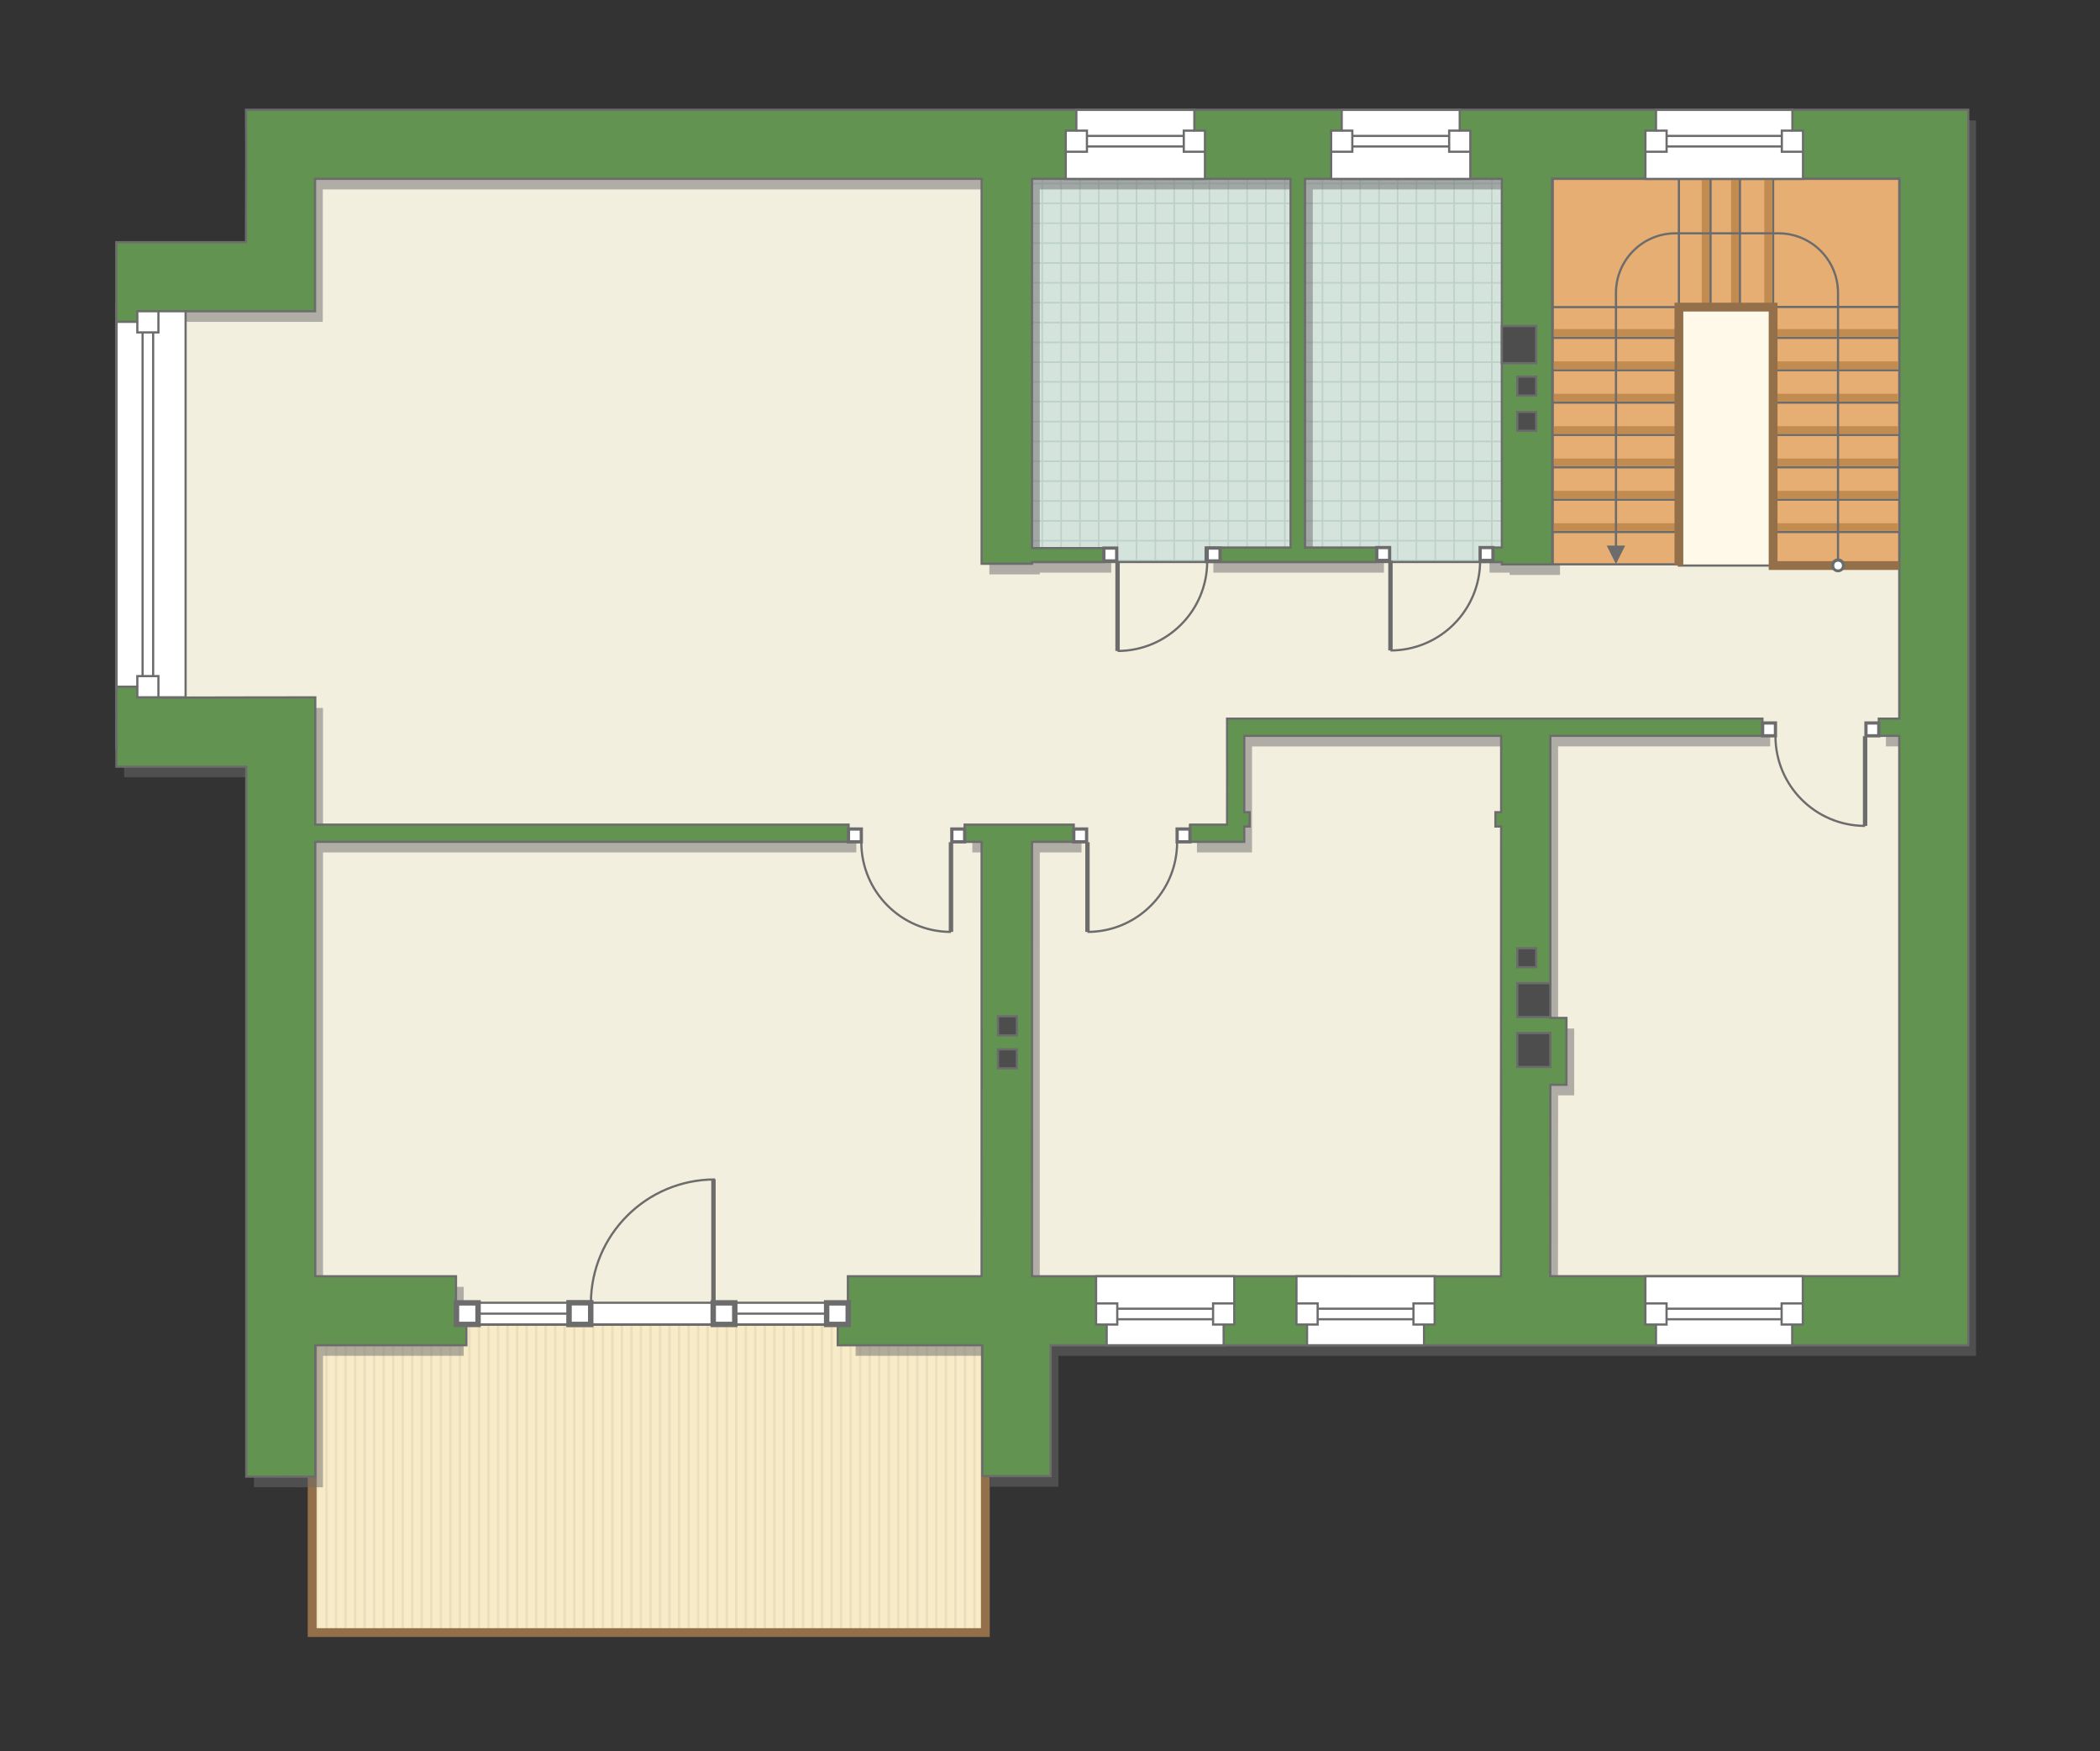 <?xml version="1.0" encoding="UTF-8"?>
<!DOCTYPE svg PUBLIC "-//W3C//DTD SVG 1.1//EN" "http://www.w3.org/Graphics/SVG/1.1/DTD/svg11.dtd">
<!-- Creator: CorelDRAW 2018 (64-Bit) -->
<svg xmlns="http://www.w3.org/2000/svg" xml:space="preserve" width="161.631mm" height="134.744mm" version="1.1" style="shape-rendering:geometricPrecision; text-rendering:geometricPrecision; image-rendering:optimizeQuality; fill-rule:evenodd; clip-rule:evenodd"
viewBox="0 0 18509.22 15430.24"
 xmlns:xlink="http://www.w3.org/1999/xlink">
 <rect x="0" y="0" width="18509.22" height="15430.24" fill="#333333" stroke="none"/>
 <defs>
  <style type="text/css">
   <![CDATA[
    .str3 {stroke:#6C6C6C;stroke-width:38.77;stroke-miterlimit:22.926}
    .str4 {stroke:#94704A;stroke-width:77.52;stroke-miterlimit:22.926}
    .str2 {stroke:#94704A;stroke-width:77.56;stroke-miterlimit:22.926}
    .str1 {stroke:#6C6C6C;stroke-width:19.34;stroke-miterlimit:22.926}
    .str0 {stroke:#6C6C6C;stroke-width:19.39;stroke-miterlimit:22.926}
    .fil3 {fill:none}
    .fil10 {fill:#4D4D4D}
    .fil8 {fill:#629351}
    .fil2 {fill:#BCD1C7}
    .fil12 {fill:#C28B50}
    .fil1 {fill:#D5E3DD}
    .fil11 {fill:#E6AE73}
    .fil6 {fill:#EADEBC}
    .fil0 {fill:#F2EFDE}
    .fil5 {fill:#F8EBC7}
    .fil13 {fill:#FEF9E9}
    .fil9 {fill:white}
    .fil4 {fill:white}
    .fil14 {fill:#6C6C6C;fill-rule:nonzero}
    .fil7 {fill:#6C6C6C;fill-opacity:0.502}
   ]]>
  </style>
   <clipPath id="id0">
    <path d="M9009.23 4952.22l4355.49 0 0 -3658.17 -4355.49 0 0 3658.17z"/>
   </clipPath>
   <clipPath id="id1">
    <path d="M2776.36 11673.3l5893.16 0 0 2712.51 -5893.16 0 0 -2712.51z"/>
   </clipPath>
 </defs>
 <g id="полы">
  <polygon class="fil0 str0" points="1024.64,2690.39 2539.01,2690.39 2539.01,1357.27 8891.68,1357.27 8891.68,2690.39 8983.02,2690.39 8983.02,4680.04 17132.99,4680.04 17132.99,11345.79 8651.65,11345.79 8651.65,11853.83 2518.82,11853.83 2518.82,6589.74 1024.64,6589.74 "/>
  <g>
  </g>
  <g style="clip-path:url(#id0)">
   <g>
    <g id="_2134309152496">
     <g>
      <rect class="fil1" transform="matrix(9.648E-15 -0.364 0.433 1.14759E-14 9013.81 4946.3)" width="4803.28" height="3832.74"/>
      <path class="fil2" d="M9013.8 4946.31l0 -14.01 0 -160.97 0 -14.01 0 -160.97 0 -13.99 0 -160.99 0 -13.99 0 -160.99 0 -13.99 0 -160.99 0 -13.99 0 -160.97 0 -14.01 0 -160.97 0 -14.01 0 -160.97 0 -13.99 0 -160.99 0 -13.99 0 -160.99 13.3 0 0 160.99 152.79 0 0 -160.99 13.28 0 0 160.99 152.79 0 0 -160.99 13.28 0 0 160.99 152.79 0 0 -160.99 13.3 0 0 160.99 152.79 0 0 -160.99 13.28 0 0 160.99 152.79 0 0 -160.99 13.28 0 0 160.99 152.8 0 0 -160.99 13.28 0 0 160.99 152.79 0 0 -160.99 13.28 0 0 160.99 152.79 0 0 -160.99 13.3 0 0 160.99 152.79 0 0 -160.99 13.28 0 0 160.99 152.79 0 0 13.99 -152.79 0 0 160.99 152.79 0 0 13.99 -152.79 0 0 160.97 152.79 0 0 14.01 -152.79 0 0 160.97 152.79 0 0 14.01 -152.79 0 0 160.97 152.79 0 0 13.99 -152.79 0 0 160.99 152.79 0 0 13.99 -152.79 0 0 160.99 152.79 0 0 13.99 -152.79 0 0 160.99 152.79 0 0 13.99 -152.79 0 0 160.97 152.79 0 0 14.01 -152.79 0 0 160.97 152.79 0 0 14.01 -152.79 0 -13.28 0 -152.79 0 -13.3 0 -152.79 0 -13.28 0 -152.79 0 -13.28 0 -152.8 0 -13.28 0 -152.79 0 -13.28 0 -152.79 0 -13.3 0 -152.79 0 -13.28 0 -152.79 0 -13.28 0 -152.79 0 -13.3 0zm13.3 -14.01l152.79 0 0 -160.97 -152.79 0 0 160.97zm166.07 0l152.79 0 0 -160.97 -152.79 0 0 160.97zm166.07 0l152.79 0 0 -160.97 -152.79 0 0 160.97zm166.08 0l152.79 0 0 -160.97 -152.79 0 0 160.97zm166.07 0l152.79 0 0 -160.97 -152.79 0 0 160.97zm166.07 0l152.8 0 0 -160.97 -152.8 0 0 160.97zm166.08 0l152.79 0 0 -160.97 -152.79 0 0 160.97zm166.07 0l152.79 0 0 -160.97 -152.79 0 0 160.97zm166.08 0l152.79 0 0 -160.97 -152.79 0 0 160.97zm152.79 -174.98l0 -160.97 -152.79 0 0 160.97 152.79 0zm0 -174.97l0 -160.99 -152.79 0 0 160.99 152.79 0zm0 -174.98l0 -160.99 -152.79 0 0 160.99 152.79 0zm0 -174.98l0 -160.99 -152.79 0 0 160.99 152.79 0zm0 -174.98l0 -160.97 -152.79 0 0 160.97 152.79 0zm0 -174.98l0 -160.97 -152.79 0 0 160.97 152.79 0zm0 -174.98l0 -160.97 -152.79 0 0 160.97 152.79 0zm0 -174.97l0 -160.99 -152.79 0 0 160.99 152.79 0zm-166.08 1224.83l0 -160.97 -152.79 0 0 160.97 152.79 0zm0 -174.97l0 -160.99 -152.79 0 0 160.99 152.79 0zm0 -174.98l0 -160.99 -152.79 0 0 160.99 152.79 0zm0 -174.98l0 -160.99 -152.79 0 0 160.99 152.79 0zm0 -174.98l0 -160.97 -152.79 0 0 160.97 152.79 0zm0 -174.98l0 -160.97 -152.79 0 0 160.97 152.79 0zm0 -174.98l0 -160.97 -152.79 0 0 160.97 152.79 0zm0 -174.97l0 -160.99 -152.79 0 0 160.99 152.79 0zm-166.07 1224.83l0 -160.97 -152.79 0 0 160.97 152.79 0zm0 -174.97l0 -160.99 -152.79 0 0 160.99 152.79 0zm0 -174.98l0 -160.99 -152.79 0 0 160.99 152.79 0zm0 -174.98l0 -160.99 -152.79 0 0 160.99 152.79 0zm0 -174.98l0 -160.97 -152.79 0 0 160.97 152.79 0zm0 -174.98l0 -160.97 -152.79 0 0 160.97 152.79 0zm0 -174.98l0 -160.97 -152.79 0 0 160.97 152.79 0zm0 -174.97l0 -160.99 -152.79 0 0 160.99 152.79 0zm-166.07 1224.83l0 -160.97 -152.8 0 0 160.97 152.8 0zm0 -174.97l0 -160.99 -152.8 0 0 160.99 152.8 0zm0 -174.98l0 -160.99 -152.8 0 0 160.99 152.8 0zm0 -174.98l0 -160.99 -152.8 0 0 160.99 152.8 0zm0 -174.98l0 -160.97 -152.8 0 0 160.97 152.8 0zm0 -174.98l0 -160.97 -152.8 0 0 160.97 152.8 0zm0 -174.98l0 -160.97 -152.8 0 0 160.97 152.8 0zm0 -174.97l0 -160.99 -152.8 0 0 160.99 152.8 0zm-166.08 1224.83l0 -160.97 -152.79 0 0 160.97 152.79 0zm0 -174.97l0 -160.99 -152.79 0 0 160.99 152.79 0zm0 -174.98l0 -160.99 -152.79 0 0 160.99 152.79 0zm0 -174.98l0 -160.99 -152.79 0 0 160.99 152.79 0zm0 -174.98l0 -160.97 -152.79 0 0 160.97 152.79 0zm0 -174.98l0 -160.97 -152.79 0 0 160.97 152.79 0zm0 -174.98l0 -160.97 -152.79 0 0 160.97 152.79 0zm0 -174.97l0 -160.99 -152.79 0 0 160.99 152.79 0zm-166.07 1224.83l0 -160.97 -152.79 0 0 160.97 152.79 0zm0 -174.97l0 -160.99 -152.79 0 0 160.99 152.79 0zm0 -174.98l0 -160.99 -152.79 0 0 160.99 152.79 0zm0 -174.98l0 -160.99 -152.79 0 0 160.99 152.79 0zm0 -174.98l0 -160.97 -152.79 0 0 160.97 152.79 0zm0 -174.98l0 -160.97 -152.79 0 0 160.97 152.79 0zm0 -174.98l0 -160.97 -152.79 0 0 160.97 152.79 0zm0 -174.97l0 -160.99 -152.79 0 0 160.99 152.79 0zm-166.08 1224.83l0 -160.97 -152.79 0 0 160.97 152.79 0zm0 -174.97l0 -160.99 -152.79 0 0 160.99 152.79 0zm0 -174.98l0 -160.99 -152.79 0 0 160.99 152.79 0zm0 -174.98l0 -160.99 -152.79 0 0 160.99 152.79 0zm0 -174.98l0 -160.97 -152.79 0 0 160.97 152.79 0zm0 -174.98l0 -160.97 -152.79 0 0 160.97 152.79 0zm0 -174.98l0 -160.97 -152.79 0 0 160.97 152.79 0zm0 -174.97l0 -160.99 -152.79 0 0 160.99 152.79 0zm-166.07 1224.83l0 -160.97 -152.79 0 0 160.97 152.79 0zm0 -174.97l0 -160.99 -152.79 0 0 160.99 152.79 0zm0 -174.98l0 -160.99 -152.79 0 0 160.99 152.79 0zm0 -174.98l0 -160.99 -152.79 0 0 160.99 152.79 0zm0 -174.98l0 -160.97 -152.79 0 0 160.97 152.79 0zm0 -174.98l0 -160.97 -152.79 0 0 160.97 152.79 0zm0 -174.98l0 -160.97 -152.79 0 0 160.97 152.79 0zm0 -174.97l0 -160.99 -152.79 0 0 160.99 152.79 0zm-166.07 1224.83l0 -160.97 -152.79 0 0 160.97 152.79 0zm0 -174.97l0 -160.99 -152.79 0 0 160.99 152.79 0zm0 -174.98l0 -160.99 -152.79 0 0 160.99 152.79 0zm0 -174.98l0 -160.99 -152.79 0 0 160.99 152.79 0zm0 -174.98l0 -160.97 -152.79 0 0 160.97 152.79 0zm0 -174.98l0 -160.97 -152.79 0 0 160.97 152.79 0zm0 -174.98l0 -160.97 -152.79 0 0 160.97 152.79 0zm0 -174.97l0 -160.99 -152.79 0 0 160.99 152.79 0z"/>
     </g>
     <g>
      <rect class="fil1" transform="matrix(9.648E-15 -0.364 0.433 1.14759E-14 9013.81 3198.67)" width="4803.28" height="3832.74"/>
      <path class="fil2" d="M9013.8 3198.67l0 -13.99 0 -160.97 0 -14.01 0 -160.97 0 -14.01 0 -160.97 0 -14.01 0 -160.97 0 -13.99 0 -160.99 0 -13.99 0 -160.99 0 -13.99 0 -160.99 0 -13.99 0 -160.97 0 -14.01 0 -160.97 0 -14.01 0 -160.97 13.3 0 0 160.97 152.79 0 0 -160.97 13.28 0 0 160.97 152.79 0 0 -160.97 13.28 0 0 160.97 152.79 0 0 -160.97 13.3 0 0 160.97 152.79 0 0 -160.97 13.28 0 0 160.97 152.79 0 0 -160.97 13.28 0 0 160.97 152.8 0 0 -160.97 13.28 0 0 160.97 152.79 0 0 -160.97 13.28 0 0 160.97 152.79 0 0 -160.97 13.3 0 0 160.97 152.79 0 0 -160.97 13.28 0 0 160.97 152.79 0 0 14.01 -152.79 0 0 160.97 152.79 0 0 14.01 -152.79 0 0 160.97 152.79 0 0 13.99 -152.79 0 0 160.99 152.79 0 0 13.99 -152.79 0 0 160.99 152.79 0 0 13.99 -152.79 0 0 160.99 152.79 0 0 13.99 -152.79 0 0 160.97 152.79 0 0 14.01 -152.79 0 0 160.97 152.79 0 0 14.01 -152.79 0 0 160.97 152.79 0 0 14.01 -152.79 0 0 160.97 152.79 0 0 13.99 -152.79 0 -13.28 0 -152.79 0 -13.3 0 -152.79 0 -13.28 0 -152.79 0 -13.28 0 -152.8 0 -13.28 0 -152.79 0 -13.28 0 -152.79 0 -13.3 0 -152.79 0 -13.28 0 -152.79 0 -13.28 0 -152.79 0 -13.3 0zm13.3 -13.99l152.79 0 0 -160.97 -152.79 0 0 160.97zm166.07 0l152.79 0 0 -160.97 -152.79 0 0 160.97zm166.07 0l152.79 0 0 -160.97 -152.79 0 0 160.97zm166.08 0l152.79 0 0 -160.97 -152.79 0 0 160.97zm166.07 0l152.79 0 0 -160.97 -152.79 0 0 160.97zm166.07 0l152.8 0 0 -160.97 -152.8 0 0 160.97zm166.08 0l152.79 0 0 -160.97 -152.79 0 0 160.97zm166.07 0l152.79 0 0 -160.97 -152.79 0 0 160.97zm166.08 0l152.79 0 0 -160.97 -152.79 0 0 160.97zm152.79 -174.98l0 -160.97 -152.79 0 0 160.97 152.79 0zm0 -174.98l0 -160.97 -152.79 0 0 160.97 152.79 0zm0 -174.98l0 -160.97 -152.79 0 0 160.97 152.79 0zm0 -174.97l0 -160.99 -152.79 0 0 160.99 152.79 0zm0 -174.98l0 -160.99 -152.79 0 0 160.99 152.79 0zm0 -174.98l0 -160.99 -152.79 0 0 160.99 152.79 0zm0 -174.98l0 -160.97 -152.79 0 0 160.97 152.79 0zm0 -174.98l0 -160.97 -152.79 0 0 160.97 152.79 0zm-166.08 1224.85l0 -160.97 -152.79 0 0 160.97 152.79 0zm0 -174.98l0 -160.97 -152.79 0 0 160.97 152.79 0zm0 -174.98l0 -160.97 -152.79 0 0 160.97 152.79 0zm0 -174.97l0 -160.99 -152.79 0 0 160.99 152.79 0zm0 -174.98l0 -160.99 -152.79 0 0 160.99 152.79 0zm0 -174.98l0 -160.99 -152.79 0 0 160.99 152.79 0zm0 -174.98l0 -160.97 -152.79 0 0 160.97 152.79 0zm0 -174.98l0 -160.97 -152.79 0 0 160.97 152.79 0zm-166.07 1224.85l0 -160.97 -152.79 0 0 160.97 152.79 0zm0 -174.98l0 -160.97 -152.79 0 0 160.97 152.79 0zm0 -174.98l0 -160.97 -152.79 0 0 160.97 152.79 0zm0 -174.97l0 -160.99 -152.79 0 0 160.99 152.79 0zm0 -174.98l0 -160.99 -152.79 0 0 160.99 152.79 0zm0 -174.98l0 -160.99 -152.79 0 0 160.99 152.79 0zm0 -174.98l0 -160.97 -152.79 0 0 160.97 152.79 0zm0 -174.98l0 -160.97 -152.79 0 0 160.97 152.79 0zm-166.07 1224.85l0 -160.97 -152.8 0 0 160.97 152.8 0zm0 -174.98l0 -160.97 -152.8 0 0 160.97 152.8 0zm0 -174.98l0 -160.97 -152.8 0 0 160.97 152.8 0zm0 -174.97l0 -160.99 -152.8 0 0 160.99 152.8 0zm0 -174.98l0 -160.99 -152.8 0 0 160.99 152.8 0zm0 -174.98l0 -160.99 -152.8 0 0 160.99 152.8 0zm0 -174.98l0 -160.97 -152.8 0 0 160.97 152.8 0zm0 -174.98l0 -160.97 -152.8 0 0 160.97 152.8 0zm-166.08 1224.85l0 -160.97 -152.79 0 0 160.97 152.79 0zm0 -174.98l0 -160.97 -152.79 0 0 160.97 152.79 0zm0 -174.98l0 -160.97 -152.79 0 0 160.97 152.79 0zm0 -174.97l0 -160.99 -152.79 0 0 160.99 152.79 0zm0 -174.98l0 -160.99 -152.79 0 0 160.99 152.79 0zm0 -174.98l0 -160.99 -152.79 0 0 160.99 152.79 0zm0 -174.98l0 -160.97 -152.79 0 0 160.97 152.79 0zm0 -174.98l0 -160.97 -152.79 0 0 160.97 152.79 0zm-166.07 1224.85l0 -160.97 -152.79 0 0 160.97 152.79 0zm0 -174.98l0 -160.97 -152.79 0 0 160.97 152.79 0zm0 -174.98l0 -160.97 -152.79 0 0 160.97 152.79 0zm0 -174.97l0 -160.99 -152.79 0 0 160.99 152.79 0zm0 -174.98l0 -160.99 -152.79 0 0 160.99 152.79 0zm0 -174.98l0 -160.99 -152.79 0 0 160.99 152.79 0zm0 -174.98l0 -160.97 -152.79 0 0 160.97 152.79 0zm0 -174.98l0 -160.97 -152.79 0 0 160.97 152.79 0zm-166.08 1224.85l0 -160.97 -152.79 0 0 160.97 152.79 0zm0 -174.98l0 -160.97 -152.79 0 0 160.97 152.79 0zm0 -174.98l0 -160.97 -152.79 0 0 160.97 152.79 0zm0 -174.97l0 -160.99 -152.79 0 0 160.99 152.79 0zm0 -174.98l0 -160.99 -152.79 0 0 160.99 152.79 0zm0 -174.98l0 -160.99 -152.79 0 0 160.99 152.79 0zm0 -174.98l0 -160.97 -152.79 0 0 160.97 152.79 0zm0 -174.98l0 -160.97 -152.79 0 0 160.97 152.79 0zm-166.07 1224.85l0 -160.97 -152.79 0 0 160.97 152.79 0zm0 -174.98l0 -160.97 -152.79 0 0 160.97 152.79 0zm0 -174.98l0 -160.97 -152.79 0 0 160.97 152.79 0zm0 -174.97l0 -160.99 -152.79 0 0 160.99 152.79 0zm0 -174.98l0 -160.99 -152.79 0 0 160.99 152.79 0zm0 -174.98l0 -160.99 -152.79 0 0 160.99 152.79 0zm0 -174.98l0 -160.97 -152.79 0 0 160.97 152.79 0zm0 -174.98l0 -160.97 -152.79 0 0 160.97 152.79 0zm-166.07 1224.85l0 -160.97 -152.79 0 0 160.97 152.79 0zm0 -174.98l0 -160.97 -152.79 0 0 160.97 152.79 0zm0 -174.98l0 -160.97 -152.79 0 0 160.97 152.79 0zm0 -174.97l0 -160.99 -152.79 0 0 160.99 152.79 0zm0 -174.98l0 -160.99 -152.79 0 0 160.99 152.79 0zm0 -174.98l0 -160.99 -152.79 0 0 160.99 152.79 0zm0 -174.98l0 -160.97 -152.79 0 0 160.97 152.79 0zm0 -174.98l0 -160.97 -152.79 0 0 160.97 152.79 0z"/>
     </g>
     <g>
      <rect class="fil1" transform="matrix(9.648E-15 -0.364 0.433 1.14759E-14 10653.2 4946.3)" width="4803.28" height="3832.74"/>
      <path class="fil2" d="M10653.24 4946.31l0 -14.01 0 -160.97 0 -14.01 0 -160.97 0 -13.99 0 -160.99 0 -13.99 0 -160.99 0 -13.99 0 -160.99 0 -13.99 0 -160.97 0 -14.01 0 -160.97 0 -14.01 0 -160.97 0 -13.99 0 -160.99 0 -13.99 0 -160.99 13.28 0 0 160.99 152.79 0 0 -160.99 13.28 0 0 160.99 152.79 0 0 -160.99 13.3 0 0 160.99 152.79 0 0 -160.99 13.28 0 0 160.99 152.79 0 0 -160.99 13.28 0 0 160.99 152.8 0 0 -160.99 13.28 0 0 160.99 152.79 0 0 -160.99 13.28 0 0 160.99 152.79 0 0 -160.99 13.28 0 0 160.99 152.8 0 0 -160.99 13.28 0 0 160.99 152.79 0 0 -160.99 13.28 0 0 160.99 152.79 0 0 13.99 -152.79 0 0 160.99 152.79 0 0 13.99 -152.79 0 0 160.97 152.79 0 0 14.01 -152.79 0 0 160.97 152.79 0 0 14.01 -152.79 0 0 160.97 152.79 0 0 13.99 -152.79 0 0 160.99 152.79 0 0 13.99 -152.79 0 0 160.99 152.79 0 0 13.99 -152.79 0 0 160.99 152.79 0 0 13.99 -152.79 0 0 160.97 152.79 0 0 14.01 -152.79 0 0 160.97 152.79 0 0 14.01 -152.79 0 -13.28 0 -152.79 0 -13.28 0 -152.8 0 -13.28 0 -152.79 0 -13.28 0 -152.79 0 -13.28 0 -152.8 0 -13.28 0 -152.79 0 -13.28 0 -152.79 0 -13.3 0 -152.79 0 -13.28 0 -152.79 0 -13.28 0zm13.28 -14.01l152.79 0 0 -160.97 -152.79 0 0 160.97zm166.07 0l152.79 0 0 -160.97 -152.79 0 0 160.97zm166.08 0l152.79 0 0 -160.97 -152.79 0 0 160.97zm166.07 0l152.79 0 0 -160.97 -152.79 0 0 160.97zm166.07 0l152.8 0 0 -160.97 -152.8 0 0 160.97zm166.08 0l152.79 0 0 -160.97 -152.79 0 0 160.97zm166.07 0l152.79 0 0 -160.97 -152.79 0 0 160.97zm166.07 0l152.8 0 0 -160.97 -152.8 0 0 160.97zm166.08 0l152.79 0 0 -160.97 -152.79 0 0 160.97zm152.79 -174.98l0 -160.97 -152.79 0 0 160.97 152.79 0zm0 -174.97l0 -160.99 -152.79 0 0 160.99 152.79 0zm0 -174.98l0 -160.99 -152.79 0 0 160.99 152.79 0zm0 -174.98l0 -160.99 -152.79 0 0 160.99 152.79 0zm0 -174.98l0 -160.97 -152.79 0 0 160.97 152.79 0zm0 -174.98l0 -160.97 -152.79 0 0 160.97 152.79 0zm0 -174.98l0 -160.97 -152.79 0 0 160.97 152.79 0zm0 -174.97l0 -160.99 -152.79 0 0 160.99 152.79 0zm-166.07 1224.83l0 -160.97 -152.8 0 0 160.97 152.8 0zm0 -174.97l0 -160.99 -152.8 0 0 160.99 152.8 0zm0 -174.98l0 -160.99 -152.8 0 0 160.99 152.8 0zm0 -174.98l0 -160.99 -152.8 0 0 160.99 152.8 0zm0 -174.98l0 -160.97 -152.8 0 0 160.97 152.8 0zm0 -174.98l0 -160.97 -152.8 0 0 160.97 152.8 0zm0 -174.98l0 -160.97 -152.8 0 0 160.97 152.8 0zm0 -174.97l0 -160.99 -152.8 0 0 160.99 152.8 0zm-166.08 1224.83l0 -160.97 -152.79 0 0 160.97 152.79 0zm0 -174.97l0 -160.99 -152.79 0 0 160.99 152.79 0zm0 -174.98l0 -160.99 -152.79 0 0 160.99 152.79 0zm0 -174.98l0 -160.99 -152.79 0 0 160.99 152.79 0zm0 -174.98l0 -160.97 -152.79 0 0 160.97 152.79 0zm0 -174.98l0 -160.97 -152.79 0 0 160.97 152.79 0zm0 -174.98l0 -160.97 -152.79 0 0 160.97 152.79 0zm0 -174.97l0 -160.99 -152.79 0 0 160.99 152.79 0zm-166.07 1224.83l0 -160.97 -152.79 0 0 160.97 152.79 0zm0 -174.97l0 -160.99 -152.79 0 0 160.99 152.79 0zm0 -174.98l0 -160.99 -152.79 0 0 160.99 152.79 0zm0 -174.98l0 -160.99 -152.79 0 0 160.99 152.79 0zm0 -174.98l0 -160.97 -152.79 0 0 160.97 152.79 0zm0 -174.98l0 -160.97 -152.79 0 0 160.97 152.79 0zm0 -174.98l0 -160.97 -152.79 0 0 160.97 152.79 0zm0 -174.97l0 -160.99 -152.79 0 0 160.99 152.79 0zm-166.07 1224.83l0 -160.97 -152.8 0 0 160.97 152.8 0zm0 -174.97l0 -160.99 -152.8 0 0 160.99 152.8 0zm0 -174.98l0 -160.99 -152.8 0 0 160.99 152.8 0zm0 -174.98l0 -160.99 -152.8 0 0 160.99 152.8 0zm0 -174.98l0 -160.97 -152.8 0 0 160.97 152.8 0zm0 -174.98l0 -160.97 -152.8 0 0 160.97 152.8 0zm0 -174.98l0 -160.97 -152.8 0 0 160.97 152.8 0zm0 -174.97l0 -160.99 -152.8 0 0 160.99 152.8 0zm-166.08 1224.83l0 -160.97 -152.79 0 0 160.97 152.79 0zm0 -174.97l0 -160.99 -152.79 0 0 160.99 152.79 0zm0 -174.98l0 -160.99 -152.79 0 0 160.99 152.79 0zm0 -174.98l0 -160.99 -152.79 0 0 160.99 152.79 0zm0 -174.98l0 -160.97 -152.79 0 0 160.97 152.79 0zm0 -174.98l0 -160.97 -152.79 0 0 160.97 152.79 0zm0 -174.98l0 -160.97 -152.79 0 0 160.97 152.79 0zm0 -174.97l0 -160.99 -152.79 0 0 160.99 152.79 0zm-166.07 1224.83l0 -160.97 -152.79 0 0 160.97 152.79 0zm0 -174.97l0 -160.99 -152.79 0 0 160.99 152.79 0zm0 -174.98l0 -160.99 -152.79 0 0 160.99 152.79 0zm0 -174.98l0 -160.99 -152.79 0 0 160.99 152.79 0zm0 -174.98l0 -160.97 -152.79 0 0 160.97 152.79 0zm0 -174.98l0 -160.97 -152.79 0 0 160.97 152.79 0zm0 -174.98l0 -160.97 -152.79 0 0 160.97 152.79 0zm0 -174.97l0 -160.99 -152.79 0 0 160.99 152.79 0zm-166.08 1224.83l0 -160.97 -152.79 0 0 160.97 152.79 0zm0 -174.97l0 -160.99 -152.79 0 0 160.99 152.79 0zm0 -174.98l0 -160.99 -152.79 0 0 160.99 152.79 0zm0 -174.98l0 -160.99 -152.79 0 0 160.99 152.79 0zm0 -174.98l0 -160.97 -152.79 0 0 160.97 152.79 0zm0 -174.98l0 -160.97 -152.79 0 0 160.97 152.79 0zm0 -174.98l0 -160.97 -152.79 0 0 160.97 152.79 0zm0 -174.97l0 -160.99 -152.79 0 0 160.99 152.79 0zm-166.07 1224.83l0 -160.97 -152.79 0 0 160.97 152.79 0zm0 -174.97l0 -160.99 -152.79 0 0 160.99 152.79 0zm0 -174.98l0 -160.99 -152.79 0 0 160.99 152.79 0zm0 -174.98l0 -160.99 -152.79 0 0 160.99 152.79 0zm0 -174.98l0 -160.97 -152.79 0 0 160.97 152.79 0zm0 -174.98l0 -160.97 -152.79 0 0 160.97 152.79 0zm0 -174.98l0 -160.97 -152.79 0 0 160.97 152.79 0zm0 -174.97l0 -160.99 -152.79 0 0 160.99 152.79 0z"/>
     </g>
     <g>
      <rect class="fil1" transform="matrix(9.648E-15 -0.364 0.433 1.14759E-14 10653.2 3198.67)" width="4803.28" height="3832.74"/>
      <path class="fil2" d="M10653.24 3198.67l0 -13.99 0 -160.97 0 -14.01 0 -160.97 0 -14.01 0 -160.97 0 -14.01 0 -160.97 0 -13.99 0 -160.99 0 -13.99 0 -160.99 0 -13.99 0 -160.99 0 -13.99 0 -160.97 0 -14.01 0 -160.97 0 -14.01 0 -160.97 13.28 0 0 160.97 152.79 0 0 -160.97 13.28 0 0 160.97 152.79 0 0 -160.97 13.3 0 0 160.97 152.79 0 0 -160.97 13.28 0 0 160.97 152.79 0 0 -160.97 13.28 0 0 160.97 152.8 0 0 -160.97 13.28 0 0 160.97 152.79 0 0 -160.97 13.28 0 0 160.97 152.79 0 0 -160.97 13.28 0 0 160.97 152.8 0 0 -160.97 13.28 0 0 160.97 152.79 0 0 -160.97 13.28 0 0 160.97 152.79 0 0 14.01 -152.79 0 0 160.97 152.79 0 0 14.01 -152.79 0 0 160.97 152.79 0 0 13.99 -152.79 0 0 160.99 152.79 0 0 13.99 -152.79 0 0 160.99 152.79 0 0 13.99 -152.79 0 0 160.99 152.79 0 0 13.99 -152.79 0 0 160.97 152.79 0 0 14.01 -152.79 0 0 160.97 152.79 0 0 14.01 -152.79 0 0 160.97 152.79 0 0 14.01 -152.79 0 0 160.97 152.79 0 0 13.99 -152.79 0 -13.28 0 -152.79 0 -13.28 0 -152.8 0 -13.28 0 -152.79 0 -13.28 0 -152.79 0 -13.28 0 -152.8 0 -13.28 0 -152.79 0 -13.28 0 -152.79 0 -13.3 0 -152.79 0 -13.28 0 -152.79 0 -13.28 0zm13.28 -13.99l152.79 0 0 -160.97 -152.79 0 0 160.97zm166.07 0l152.79 0 0 -160.97 -152.79 0 0 160.97zm166.08 0l152.79 0 0 -160.97 -152.79 0 0 160.97zm166.07 0l152.79 0 0 -160.97 -152.79 0 0 160.97zm166.07 0l152.8 0 0 -160.97 -152.8 0 0 160.97zm166.08 0l152.79 0 0 -160.97 -152.79 0 0 160.97zm166.07 0l152.79 0 0 -160.97 -152.79 0 0 160.97zm166.07 0l152.8 0 0 -160.97 -152.8 0 0 160.97zm166.08 0l152.79 0 0 -160.97 -152.79 0 0 160.97zm152.79 -174.98l0 -160.97 -152.79 0 0 160.97 152.79 0zm0 -174.98l0 -160.97 -152.79 0 0 160.97 152.79 0zm0 -174.98l0 -160.97 -152.79 0 0 160.97 152.79 0zm0 -174.97l0 -160.99 -152.79 0 0 160.99 152.79 0zm0 -174.98l0 -160.99 -152.79 0 0 160.99 152.79 0zm0 -174.98l0 -160.99 -152.79 0 0 160.99 152.79 0zm0 -174.98l0 -160.97 -152.79 0 0 160.97 152.79 0zm0 -174.98l0 -160.97 -152.79 0 0 160.97 152.79 0zm-166.07 1224.85l0 -160.97 -152.8 0 0 160.97 152.8 0zm0 -174.98l0 -160.97 -152.8 0 0 160.97 152.8 0zm0 -174.98l0 -160.97 -152.8 0 0 160.97 152.8 0zm0 -174.97l0 -160.99 -152.8 0 0 160.99 152.8 0zm0 -174.98l0 -160.99 -152.8 0 0 160.99 152.8 0zm0 -174.98l0 -160.99 -152.8 0 0 160.99 152.8 0zm0 -174.98l0 -160.97 -152.8 0 0 160.97 152.8 0zm0 -174.98l0 -160.97 -152.8 0 0 160.97 152.8 0zm-166.08 1224.85l0 -160.97 -152.79 0 0 160.97 152.79 0zm0 -174.98l0 -160.97 -152.79 0 0 160.97 152.79 0zm0 -174.98l0 -160.97 -152.79 0 0 160.97 152.79 0zm0 -174.97l0 -160.99 -152.79 0 0 160.99 152.79 0zm0 -174.98l0 -160.99 -152.79 0 0 160.99 152.79 0zm0 -174.98l0 -160.99 -152.79 0 0 160.99 152.79 0zm0 -174.98l0 -160.97 -152.79 0 0 160.97 152.79 0zm0 -174.98l0 -160.97 -152.79 0 0 160.97 152.79 0zm-166.07 1224.85l0 -160.97 -152.79 0 0 160.97 152.79 0zm0 -174.98l0 -160.97 -152.79 0 0 160.97 152.79 0zm0 -174.98l0 -160.97 -152.79 0 0 160.97 152.79 0zm0 -174.97l0 -160.99 -152.79 0 0 160.99 152.79 0zm0 -174.98l0 -160.99 -152.79 0 0 160.99 152.79 0zm0 -174.98l0 -160.99 -152.79 0 0 160.99 152.79 0zm0 -174.98l0 -160.97 -152.79 0 0 160.97 152.79 0zm0 -174.98l0 -160.97 -152.79 0 0 160.97 152.79 0zm-166.07 1224.85l0 -160.97 -152.8 0 0 160.97 152.8 0zm0 -174.98l0 -160.97 -152.8 0 0 160.97 152.8 0zm0 -174.98l0 -160.97 -152.8 0 0 160.97 152.8 0zm0 -174.97l0 -160.99 -152.8 0 0 160.99 152.8 0zm0 -174.98l0 -160.99 -152.8 0 0 160.99 152.8 0zm0 -174.98l0 -160.99 -152.8 0 0 160.99 152.8 0zm0 -174.98l0 -160.97 -152.8 0 0 160.97 152.8 0zm0 -174.98l0 -160.97 -152.8 0 0 160.97 152.8 0zm-166.08 1224.85l0 -160.97 -152.79 0 0 160.97 152.79 0zm0 -174.98l0 -160.97 -152.79 0 0 160.97 152.79 0zm0 -174.98l0 -160.97 -152.79 0 0 160.97 152.79 0zm0 -174.97l0 -160.99 -152.79 0 0 160.99 152.79 0zm0 -174.98l0 -160.99 -152.79 0 0 160.99 152.79 0zm0 -174.98l0 -160.99 -152.79 0 0 160.99 152.79 0zm0 -174.98l0 -160.97 -152.79 0 0 160.97 152.79 0zm0 -174.98l0 -160.97 -152.79 0 0 160.97 152.79 0zm-166.07 1224.85l0 -160.97 -152.79 0 0 160.97 152.79 0zm0 -174.98l0 -160.97 -152.79 0 0 160.97 152.79 0zm0 -174.98l0 -160.97 -152.79 0 0 160.97 152.79 0zm0 -174.97l0 -160.99 -152.79 0 0 160.99 152.79 0zm0 -174.98l0 -160.99 -152.79 0 0 160.99 152.79 0zm0 -174.98l0 -160.99 -152.79 0 0 160.99 152.79 0zm0 -174.98l0 -160.97 -152.79 0 0 160.97 152.79 0zm0 -174.98l0 -160.97 -152.79 0 0 160.97 152.79 0zm-166.08 1224.85l0 -160.97 -152.79 0 0 160.97 152.79 0zm0 -174.98l0 -160.97 -152.79 0 0 160.97 152.79 0zm0 -174.98l0 -160.97 -152.79 0 0 160.97 152.79 0zm0 -174.97l0 -160.99 -152.79 0 0 160.99 152.79 0zm0 -174.98l0 -160.99 -152.79 0 0 160.99 152.79 0zm0 -174.98l0 -160.99 -152.79 0 0 160.99 152.79 0zm0 -174.98l0 -160.97 -152.79 0 0 160.97 152.79 0zm0 -174.98l0 -160.97 -152.79 0 0 160.97 152.79 0zm-166.07 1224.85l0 -160.97 -152.79 0 0 160.97 152.79 0zm0 -174.98l0 -160.97 -152.79 0 0 160.97 152.79 0zm0 -174.98l0 -160.97 -152.79 0 0 160.97 152.79 0zm0 -174.97l0 -160.99 -152.79 0 0 160.99 152.79 0zm0 -174.98l0 -160.99 -152.79 0 0 160.99 152.79 0zm0 -174.98l0 -160.99 -152.79 0 0 160.99 152.79 0zm0 -174.98l0 -160.97 -152.79 0 0 160.97 152.79 0zm0 -174.98l0 -160.97 -152.79 0 0 160.97 152.79 0z"/>
     </g>
     <g>
      <rect class="fil1" transform="matrix(9.648E-15 -0.364 0.433 1.14759E-14 12311.7 4946.3)" width="4803.28" height="3832.74"/>
      <path class="fil2" d="M12311.72 4946.31l0 -14.01 0 -160.97 0 -14.01 0 -160.97 0 -13.99 0 -160.99 0 -13.99 0 -160.99 0 -13.99 0 -160.99 0 -13.99 0 -160.97 0 -14.01 0 -160.97 0 -14.01 0 -160.97 0 -13.99 0 -160.99 0 -13.99 0 -160.99 13.28 0 0 160.99 152.79 0 0 -160.99 13.28 0 0 160.99 152.79 0 0 -160.99 13.3 0 0 160.99 152.79 0 0 -160.99 13.28 0 0 160.99 152.79 0 0 -160.99 13.28 0 0 160.99 152.8 0 0 -160.99 13.28 0 0 160.99 152.79 0 0 -160.99 13.28 0 0 160.99 152.79 0 0 -160.99 13.28 0 0 160.99 152.8 0 0 -160.99 13.28 0 0 160.99 152.79 0 0 -160.99 13.28 0 0 160.99 152.79 0 0 13.99 -152.79 0 0 160.99 152.79 0 0 13.99 -152.79 0 0 160.97 152.79 0 0 14.01 -152.79 0 0 160.97 152.79 0 0 14.01 -152.79 0 0 160.97 152.79 0 0 13.99 -152.79 0 0 160.99 152.79 0 0 13.99 -152.79 0 0 160.99 152.79 0 0 13.99 -152.79 0 0 160.99 152.79 0 0 13.99 -152.79 0 0 160.97 152.79 0 0 14.01 -152.79 0 0 160.97 152.79 0 0 14.01 -152.79 0 -13.28 0 -152.79 0 -13.28 0 -152.8 0 -13.28 0 -152.79 0 -13.28 0 -152.79 0 -13.28 0 -152.8 0 -13.28 0 -152.79 0 -13.28 0 -152.79 0 -13.3 0 -152.79 0 -13.28 0 -152.79 0 -13.28 0zm13.28 -14.01l152.79 0 0 -160.97 -152.79 0 0 160.97zm166.07 0l152.79 0 0 -160.97 -152.79 0 0 160.97zm166.08 0l152.79 0 0 -160.97 -152.79 0 0 160.97zm166.07 0l152.79 0 0 -160.97 -152.79 0 0 160.97zm166.07 0l152.8 0 0 -160.97 -152.8 0 0 160.97zm166.08 0l152.79 0 0 -160.97 -152.79 0 0 160.97zm166.07 0l152.79 0 0 -160.97 -152.79 0 0 160.97zm166.07 0l152.8 0 0 -160.97 -152.8 0 0 160.97zm166.08 0l152.79 0 0 -160.97 -152.79 0 0 160.97zm152.79 -174.98l0 -160.97 -152.79 0 0 160.97 152.79 0zm0 -174.97l0 -160.99 -152.79 0 0 160.99 152.79 0zm0 -174.98l0 -160.99 -152.79 0 0 160.99 152.79 0zm0 -174.98l0 -160.99 -152.79 0 0 160.99 152.79 0zm0 -174.98l0 -160.97 -152.79 0 0 160.97 152.79 0zm0 -174.98l0 -160.97 -152.79 0 0 160.97 152.79 0zm0 -174.98l0 -160.97 -152.79 0 0 160.97 152.79 0zm0 -174.97l0 -160.99 -152.79 0 0 160.99 152.79 0zm-166.07 1224.83l0 -160.97 -152.8 0 0 160.97 152.8 0zm0 -174.97l0 -160.99 -152.8 0 0 160.99 152.8 0zm0 -174.98l0 -160.99 -152.8 0 0 160.99 152.8 0zm0 -174.98l0 -160.99 -152.8 0 0 160.99 152.8 0zm0 -174.98l0 -160.97 -152.8 0 0 160.97 152.8 0zm0 -174.98l0 -160.97 -152.8 0 0 160.97 152.8 0zm0 -174.98l0 -160.97 -152.8 0 0 160.97 152.8 0zm0 -174.97l0 -160.99 -152.8 0 0 160.99 152.8 0zm-166.08 1224.83l0 -160.97 -152.79 0 0 160.97 152.79 0zm0 -174.97l0 -160.99 -152.79 0 0 160.99 152.79 0zm0 -174.98l0 -160.99 -152.79 0 0 160.99 152.79 0zm0 -174.98l0 -160.99 -152.79 0 0 160.99 152.79 0zm0 -174.98l0 -160.97 -152.79 0 0 160.97 152.79 0zm0 -174.98l0 -160.97 -152.79 0 0 160.97 152.79 0zm0 -174.98l0 -160.97 -152.79 0 0 160.97 152.79 0zm0 -174.97l0 -160.99 -152.79 0 0 160.99 152.79 0zm-166.07 1224.83l0 -160.97 -152.79 0 0 160.97 152.79 0zm0 -174.97l0 -160.99 -152.79 0 0 160.99 152.79 0zm0 -174.98l0 -160.99 -152.79 0 0 160.99 152.79 0zm0 -174.98l0 -160.99 -152.79 0 0 160.99 152.79 0zm0 -174.98l0 -160.97 -152.79 0 0 160.97 152.79 0zm0 -174.98l0 -160.97 -152.79 0 0 160.97 152.79 0zm0 -174.98l0 -160.97 -152.79 0 0 160.97 152.79 0zm0 -174.97l0 -160.99 -152.79 0 0 160.99 152.79 0zm-166.07 1224.83l0 -160.97 -152.8 0 0 160.97 152.8 0zm0 -174.97l0 -160.99 -152.8 0 0 160.99 152.8 0zm0 -174.98l0 -160.99 -152.8 0 0 160.99 152.8 0zm0 -174.98l0 -160.99 -152.8 0 0 160.99 152.8 0zm0 -174.98l0 -160.97 -152.8 0 0 160.97 152.8 0zm0 -174.98l0 -160.97 -152.8 0 0 160.97 152.8 0zm0 -174.98l0 -160.97 -152.8 0 0 160.97 152.8 0zm0 -174.97l0 -160.99 -152.8 0 0 160.99 152.8 0zm-166.08 1224.83l0 -160.97 -152.79 0 0 160.97 152.79 0zm0 -174.97l0 -160.99 -152.79 0 0 160.99 152.79 0zm0 -174.98l0 -160.99 -152.79 0 0 160.99 152.79 0zm0 -174.98l0 -160.99 -152.79 0 0 160.99 152.79 0zm0 -174.98l0 -160.97 -152.79 0 0 160.97 152.79 0zm0 -174.98l0 -160.97 -152.79 0 0 160.97 152.79 0zm0 -174.98l0 -160.97 -152.79 0 0 160.97 152.79 0zm0 -174.97l0 -160.99 -152.79 0 0 160.99 152.79 0zm-166.07 1224.83l0 -160.97 -152.79 0 0 160.97 152.79 0zm0 -174.97l0 -160.99 -152.79 0 0 160.99 152.79 0zm0 -174.98l0 -160.99 -152.79 0 0 160.99 152.79 0zm0 -174.98l0 -160.99 -152.79 0 0 160.99 152.79 0zm0 -174.98l0 -160.97 -152.79 0 0 160.97 152.79 0zm0 -174.98l0 -160.97 -152.79 0 0 160.97 152.79 0zm0 -174.98l0 -160.97 -152.79 0 0 160.97 152.79 0zm0 -174.97l0 -160.99 -152.79 0 0 160.99 152.79 0zm-166.08 1224.83l0 -160.97 -152.79 0 0 160.97 152.79 0zm0 -174.97l0 -160.99 -152.79 0 0 160.99 152.79 0zm0 -174.98l0 -160.99 -152.79 0 0 160.99 152.79 0zm0 -174.98l0 -160.99 -152.79 0 0 160.99 152.79 0zm0 -174.98l0 -160.97 -152.79 0 0 160.97 152.79 0zm0 -174.98l0 -160.97 -152.79 0 0 160.97 152.79 0zm0 -174.98l0 -160.97 -152.79 0 0 160.97 152.79 0zm0 -174.97l0 -160.99 -152.79 0 0 160.99 152.79 0zm-166.07 1224.83l0 -160.97 -152.79 0 0 160.97 152.79 0zm0 -174.97l0 -160.99 -152.79 0 0 160.99 152.79 0zm0 -174.98l0 -160.99 -152.79 0 0 160.99 152.79 0zm0 -174.98l0 -160.99 -152.79 0 0 160.99 152.79 0zm0 -174.98l0 -160.97 -152.79 0 0 160.97 152.79 0zm0 -174.98l0 -160.97 -152.79 0 0 160.97 152.79 0zm0 -174.98l0 -160.97 -152.79 0 0 160.97 152.79 0zm0 -174.97l0 -160.99 -152.79 0 0 160.99 152.79 0z"/>
     </g>
     <g>
      <rect class="fil1" transform="matrix(9.648E-15 -0.364 0.433 1.14759E-14 12311.7 3198.67)" width="4803.28" height="3832.74"/>
      <path class="fil2" d="M12311.72 3198.67l0 -13.99 0 -160.97 0 -14.01 0 -160.97 0 -14.01 0 -160.97 0 -14.01 0 -160.97 0 -13.99 0 -160.99 0 -13.99 0 -160.99 0 -13.99 0 -160.99 0 -13.99 0 -160.97 0 -14.01 0 -160.97 0 -14.01 0 -160.97 13.28 0 0 160.97 152.79 0 0 -160.97 13.28 0 0 160.97 152.79 0 0 -160.97 13.3 0 0 160.97 152.79 0 0 -160.97 13.28 0 0 160.97 152.79 0 0 -160.97 13.28 0 0 160.97 152.8 0 0 -160.97 13.28 0 0 160.97 152.79 0 0 -160.97 13.28 0 0 160.97 152.79 0 0 -160.97 13.28 0 0 160.97 152.8 0 0 -160.97 13.28 0 0 160.97 152.79 0 0 -160.97 13.28 0 0 160.97 152.79 0 0 14.01 -152.79 0 0 160.97 152.79 0 0 14.01 -152.79 0 0 160.97 152.79 0 0 13.99 -152.79 0 0 160.99 152.79 0 0 13.99 -152.79 0 0 160.99 152.79 0 0 13.99 -152.79 0 0 160.99 152.79 0 0 13.99 -152.79 0 0 160.97 152.79 0 0 14.01 -152.79 0 0 160.97 152.79 0 0 14.01 -152.79 0 0 160.97 152.79 0 0 14.01 -152.79 0 0 160.97 152.79 0 0 13.99 -152.79 0 -13.28 0 -152.79 0 -13.28 0 -152.8 0 -13.28 0 -152.79 0 -13.28 0 -152.79 0 -13.28 0 -152.8 0 -13.28 0 -152.79 0 -13.28 0 -152.79 0 -13.3 0 -152.79 0 -13.28 0 -152.79 0 -13.28 0zm13.28 -13.99l152.79 0 0 -160.97 -152.79 0 0 160.97zm166.07 0l152.79 0 0 -160.97 -152.79 0 0 160.97zm166.08 0l152.79 0 0 -160.97 -152.79 0 0 160.97zm166.07 0l152.79 0 0 -160.97 -152.79 0 0 160.97zm166.07 0l152.8 0 0 -160.97 -152.8 0 0 160.97zm166.08 0l152.79 0 0 -160.97 -152.79 0 0 160.97zm166.07 0l152.79 0 0 -160.97 -152.79 0 0 160.97zm166.07 0l152.8 0 0 -160.97 -152.8 0 0 160.97zm166.08 0l152.79 0 0 -160.97 -152.79 0 0 160.97zm152.79 -174.98l0 -160.97 -152.79 0 0 160.97 152.79 0zm0 -174.98l0 -160.97 -152.79 0 0 160.97 152.79 0zm0 -174.98l0 -160.97 -152.79 0 0 160.97 152.79 0zm0 -174.97l0 -160.99 -152.79 0 0 160.99 152.79 0zm0 -174.98l0 -160.99 -152.79 0 0 160.99 152.79 0zm0 -174.98l0 -160.99 -152.79 0 0 160.99 152.79 0zm0 -174.98l0 -160.97 -152.79 0 0 160.97 152.79 0zm0 -174.98l0 -160.97 -152.79 0 0 160.97 152.79 0zm-166.07 1224.85l0 -160.97 -152.8 0 0 160.97 152.8 0zm0 -174.98l0 -160.97 -152.8 0 0 160.97 152.8 0zm0 -174.98l0 -160.97 -152.8 0 0 160.97 152.8 0zm0 -174.97l0 -160.99 -152.8 0 0 160.99 152.8 0zm0 -174.98l0 -160.99 -152.8 0 0 160.99 152.8 0zm0 -174.98l0 -160.99 -152.8 0 0 160.99 152.8 0zm0 -174.98l0 -160.97 -152.8 0 0 160.97 152.8 0zm0 -174.98l0 -160.97 -152.8 0 0 160.97 152.8 0zm-166.08 1224.85l0 -160.97 -152.79 0 0 160.97 152.79 0zm0 -174.98l0 -160.97 -152.79 0 0 160.97 152.79 0zm0 -174.98l0 -160.97 -152.79 0 0 160.97 152.79 0zm0 -174.97l0 -160.99 -152.79 0 0 160.99 152.79 0zm0 -174.98l0 -160.99 -152.79 0 0 160.99 152.79 0zm0 -174.98l0 -160.99 -152.79 0 0 160.99 152.79 0zm0 -174.98l0 -160.97 -152.79 0 0 160.97 152.79 0zm0 -174.98l0 -160.97 -152.79 0 0 160.97 152.79 0zm-166.07 1224.85l0 -160.97 -152.79 0 0 160.97 152.79 0zm0 -174.98l0 -160.97 -152.79 0 0 160.97 152.79 0zm0 -174.98l0 -160.97 -152.79 0 0 160.97 152.79 0zm0 -174.97l0 -160.99 -152.79 0 0 160.99 152.79 0zm0 -174.98l0 -160.99 -152.79 0 0 160.99 152.79 0zm0 -174.98l0 -160.99 -152.79 0 0 160.99 152.79 0zm0 -174.98l0 -160.97 -152.79 0 0 160.97 152.79 0zm0 -174.98l0 -160.97 -152.79 0 0 160.97 152.79 0zm-166.07 1224.85l0 -160.97 -152.8 0 0 160.97 152.8 0zm0 -174.98l0 -160.97 -152.8 0 0 160.97 152.8 0zm0 -174.98l0 -160.97 -152.8 0 0 160.97 152.8 0zm0 -174.97l0 -160.99 -152.8 0 0 160.99 152.8 0zm0 -174.98l0 -160.99 -152.8 0 0 160.99 152.8 0zm0 -174.98l0 -160.99 -152.8 0 0 160.99 152.8 0zm0 -174.98l0 -160.97 -152.8 0 0 160.97 152.8 0zm0 -174.98l0 -160.97 -152.8 0 0 160.97 152.8 0zm-166.08 1224.85l0 -160.97 -152.79 0 0 160.97 152.79 0zm0 -174.98l0 -160.97 -152.79 0 0 160.97 152.79 0zm0 -174.98l0 -160.97 -152.79 0 0 160.97 152.79 0zm0 -174.97l0 -160.99 -152.79 0 0 160.99 152.79 0zm0 -174.98l0 -160.99 -152.79 0 0 160.99 152.79 0zm0 -174.98l0 -160.99 -152.79 0 0 160.99 152.79 0zm0 -174.98l0 -160.97 -152.79 0 0 160.97 152.79 0zm0 -174.98l0 -160.97 -152.79 0 0 160.97 152.79 0zm-166.07 1224.85l0 -160.97 -152.79 0 0 160.97 152.79 0zm0 -174.98l0 -160.97 -152.79 0 0 160.97 152.79 0zm0 -174.98l0 -160.97 -152.79 0 0 160.97 152.79 0zm0 -174.97l0 -160.99 -152.79 0 0 160.99 152.79 0zm0 -174.98l0 -160.99 -152.79 0 0 160.99 152.79 0zm0 -174.98l0 -160.99 -152.79 0 0 160.99 152.79 0zm0 -174.98l0 -160.97 -152.79 0 0 160.97 152.79 0zm0 -174.98l0 -160.97 -152.79 0 0 160.97 152.79 0zm-166.08 1224.85l0 -160.97 -152.79 0 0 160.97 152.79 0zm0 -174.98l0 -160.97 -152.79 0 0 160.97 152.79 0zm0 -174.98l0 -160.97 -152.79 0 0 160.97 152.79 0zm0 -174.97l0 -160.99 -152.79 0 0 160.99 152.79 0zm0 -174.98l0 -160.99 -152.79 0 0 160.99 152.79 0zm0 -174.98l0 -160.99 -152.79 0 0 160.99 152.79 0zm0 -174.98l0 -160.97 -152.79 0 0 160.97 152.79 0zm0 -174.98l0 -160.97 -152.79 0 0 160.97 152.79 0zm-166.07 1224.85l0 -160.97 -152.79 0 0 160.97 152.79 0zm0 -174.98l0 -160.97 -152.79 0 0 160.97 152.79 0zm0 -174.98l0 -160.97 -152.79 0 0 160.97 152.79 0zm0 -174.97l0 -160.99 -152.79 0 0 160.99 152.79 0zm0 -174.98l0 -160.99 -152.79 0 0 160.99 152.79 0zm0 -174.98l0 -160.99 -152.79 0 0 160.99 152.79 0zm0 -174.98l0 -160.97 -152.79 0 0 160.97 152.79 0zm0 -174.98l0 -160.97 -152.79 0 0 160.97 152.79 0z"/>
     </g>
    </g>
   </g>
  </g>
  <polygon class="fil3 str1" points="9009.23,4952.22 13364.72,4952.22 13364.72,1294.05 9009.23,1294.05 "/>
  <polygon class="fil4" points="2776.36,11673.3 8669.51,11673.3 8669.51,14385.81 2776.36,14385.81 "/>
  <g style="clip-path:url(#id1)">
   <g>
    <g id="_2134309158608">
     <rect class="fil5" transform="matrix(4.16212E-15 -9.163 32.441 5.00972E-11 1439.48 18017)" width="1068.89" height="264.07"/>
     <rect class="fil6" transform="matrix(4.16212E-15 -9.163 0.08 1.22787E-13 1439.48 18017)" width="1068.89" height="264.07"/>
     <rect class="fil6" transform="matrix(4.16212E-15 -9.163 0.08 1.22787E-13 6478.83 18017)" width="1068.89" height="264.07"/>
     <rect class="fil6" transform="matrix(4.16212E-15 -9.163 0.08 1.22787E-13 2699.32 18017)" width="1068.89" height="264.07"/>
     <rect class="fil6" transform="matrix(4.16212E-15 -9.163 0.08 1.22787E-13 7738.67 18017)" width="1068.89" height="264.07"/>
     <rect class="fil6" transform="matrix(4.16212E-15 -9.163 0.08 1.22787E-13 3959.16 18017)" width="1068.89" height="264.07"/>
     <rect class="fil6" transform="matrix(4.16212E-15 -9.163 0.08 1.22787E-13 8998.51 18017)" width="1068.89" height="264.07"/>
     <rect class="fil6" transform="matrix(4.16212E-15 -9.163 0.08 1.22787E-13 5218.99 18017)" width="1068.89" height="264.07"/>
     <rect class="fil6" transform="matrix(4.16212E-15 -9.163 0.08 1.22787E-13 1691.45 18017)" width="1068.89" height="264.07"/>
     <rect class="fil6" transform="matrix(4.16212E-15 -9.163 0.08 1.22787E-13 6730.8 18017)" width="1068.89" height="264.07"/>
     <rect class="fil6" transform="matrix(4.16212E-15 -9.163 0.08 1.22787E-13 2951.29 18017)" width="1068.89" height="264.07"/>
     <rect class="fil6" transform="matrix(4.16212E-15 -9.163 0.08 1.22787E-13 7990.64 18017)" width="1068.89" height="264.07"/>
     <rect class="fil6" transform="matrix(4.16212E-15 -9.163 0.08 1.22787E-13 4211.12 18017)" width="1068.89" height="264.07"/>
     <rect class="fil6" transform="matrix(4.16212E-15 -9.163 0.08 1.22787E-13 9250.48 18017)" width="1068.89" height="264.07"/>
     <rect class="fil6" transform="matrix(4.16212E-15 -9.163 0.08 1.22787E-13 5470.96 18017)" width="1068.89" height="264.07"/>
     <rect class="fil6" transform="matrix(4.16212E-15 -9.163 0.08 1.22787E-13 1943.41 18017)" width="1068.89" height="264.07"/>
     <rect class="fil6" transform="matrix(4.16212E-15 -9.163 0.08 1.22787E-13 6982.77 18017)" width="1068.89" height="264.07"/>
     <rect class="fil6" transform="matrix(4.16212E-15 -9.163 0.08 1.22787E-13 3203.25 18017)" width="1068.89" height="264.07"/>
     <rect class="fil6" transform="matrix(4.16212E-15 -9.163 0.08 1.22787E-13 8242.61 18017)" width="1068.89" height="264.07"/>
     <rect class="fil6" transform="matrix(4.16212E-15 -9.163 0.08 1.22787E-13 4463.09 18017)" width="1068.89" height="264.07"/>
     <rect class="fil6" transform="matrix(4.16212E-15 -9.163 0.08 1.22787E-13 9502.45 18017)" width="1068.89" height="264.07"/>
     <rect class="fil6" transform="matrix(4.16212E-15 -9.163 0.08 1.22787E-13 5722.93 18017)" width="1068.89" height="264.07"/>
     <rect class="fil6" transform="matrix(4.16212E-15 -9.163 0.08 1.22787E-13 2195.38 18017)" width="1068.89" height="264.07"/>
     <rect class="fil6" transform="matrix(4.16212E-15 -9.163 0.08 1.22787E-13 7234.74 18017)" width="1068.89" height="264.07"/>
     <rect class="fil6" transform="matrix(4.16212E-15 -9.163 0.08 1.22787E-13 3455.22 18017)" width="1068.89" height="264.07"/>
     <rect class="fil6" transform="matrix(4.16212E-15 -9.163 0.08 1.22787E-13 8494.58 18017)" width="1068.89" height="264.07"/>
     <rect class="fil6" transform="matrix(4.16212E-15 -9.163 0.08 1.22787E-13 4715.06 18017)" width="1068.89" height="264.07"/>
     <rect class="fil6" transform="matrix(4.16212E-15 -9.163 0.08 1.22787E-13 9754.41 18017)" width="1068.89" height="264.07"/>
     <rect class="fil6" transform="matrix(4.16212E-15 -9.163 0.08 1.22787E-13 5974.9 18017)" width="1068.89" height="264.07"/>
     <rect class="fil6" transform="matrix(4.16212E-15 -9.163 0.08 1.22787E-13 2447.35 18017)" width="1068.89" height="264.07"/>
     <rect class="fil6" transform="matrix(4.16212E-15 -9.163 0.08 1.22787E-13 7486.7 18017)" width="1068.89" height="264.07"/>
     <rect class="fil6" transform="matrix(4.16212E-15 -9.163 0.08 1.22787E-13 3707.19 18017)" width="1068.89" height="264.07"/>
     <rect class="fil6" transform="matrix(4.16212E-15 -9.163 0.08 1.22787E-13 8746.54 18017)" width="1068.89" height="264.07"/>
     <rect class="fil6" transform="matrix(4.16212E-15 -9.163 0.08 1.22787E-13 4967.03 18017)" width="1068.89" height="264.07"/>
     <rect class="fil6" transform="matrix(4.16212E-15 -9.163 0.08 1.22787E-13 6226.87 18017)" width="1068.89" height="264.07"/>
     <rect class="fil6" transform="matrix(4.16212E-15 -9.163 0.08 1.22787E-13 1523.47 18017)" width="1068.89" height="264.07"/>
     <rect class="fil6" transform="matrix(4.16212E-15 -9.163 0.08 1.22787E-13 6562.82 18017)" width="1068.89" height="264.07"/>
     <rect class="fil6" transform="matrix(4.16212E-15 -9.163 0.08 1.22787E-13 2783.31 18017)" width="1068.89" height="264.07"/>
     <rect class="fil6" transform="matrix(4.16212E-15 -9.163 0.08 1.22787E-13 7822.66 18017)" width="1068.89" height="264.07"/>
     <rect class="fil6" transform="matrix(4.16212E-15 -9.163 0.08 1.22787E-13 4043.15 18017)" width="1068.89" height="264.07"/>
     <rect class="fil6" transform="matrix(4.16212E-15 -9.163 0.08 1.22787E-13 9082.5 18017)" width="1068.89" height="264.07"/>
     <rect class="fil6" transform="matrix(4.16212E-15 -9.163 0.08 1.22787E-13 5302.98 18017)" width="1068.89" height="264.07"/>
     <rect class="fil6" transform="matrix(4.16212E-15 -9.163 0.08 1.22787E-13 1775.44 18017)" width="1068.89" height="264.07"/>
     <rect class="fil6" transform="matrix(4.16212E-15 -9.163 0.08 1.22787E-13 6814.79 18017)" width="1068.89" height="264.07"/>
     <rect class="fil6" transform="matrix(4.16212E-15 -9.163 0.08 1.22787E-13 3035.27 18017)" width="1068.89" height="264.07"/>
     <rect class="fil6" transform="matrix(4.16212E-15 -9.163 0.08 1.22787E-13 8074.63 18017)" width="1068.89" height="264.07"/>
     <rect class="fil6" transform="matrix(4.16212E-15 -9.163 0.08 1.22787E-13 4295.11 18017)" width="1068.89" height="264.07"/>
     <rect class="fil6" transform="matrix(4.16212E-15 -9.163 0.08 1.22787E-13 9334.47 18017)" width="1068.89" height="264.07"/>
     <rect class="fil6" transform="matrix(4.16212E-15 -9.163 0.08 1.22787E-13 5554.95 18017)" width="1068.89" height="264.07"/>
     <rect class="fil6" transform="matrix(4.16212E-15 -9.163 0.08 1.22787E-13 2027.4 18017)" width="1068.89" height="264.07"/>
     <rect class="fil6" transform="matrix(4.16212E-15 -9.163 0.08 1.22787E-13 7066.76 18017)" width="1068.89" height="264.07"/>
     <rect class="fil6" transform="matrix(4.16212E-15 -9.163 0.08 1.22787E-13 3287.24 18017)" width="1068.89" height="264.07"/>
     <rect class="fil6" transform="matrix(4.16212E-15 -9.163 0.08 1.22787E-13 8326.6 18017)" width="1068.89" height="264.07"/>
     <rect class="fil6" transform="matrix(4.16212E-15 -9.163 0.08 1.22787E-13 4547.08 18017)" width="1068.89" height="264.07"/>
     <rect class="fil6" transform="matrix(4.16212E-15 -9.163 0.08 1.22787E-13 9586.44 18017)" width="1068.89" height="264.07"/>
     <rect class="fil6" transform="matrix(4.16212E-15 -9.163 0.08 1.22787E-13 5806.92 18017)" width="1068.89" height="264.07"/>
     <rect class="fil6" transform="matrix(4.16212E-15 -9.163 0.08 1.22787E-13 2279.37 18017)" width="1068.89" height="264.07"/>
     <rect class="fil6" transform="matrix(4.16212E-15 -9.163 0.08 1.22787E-13 7318.73 18017)" width="1068.89" height="264.07"/>
     <rect class="fil6" transform="matrix(4.16212E-15 -9.163 0.08 1.22787E-13 3539.21 18017)" width="1068.89" height="264.07"/>
     <rect class="fil6" transform="matrix(4.16212E-15 -9.163 0.08 1.22787E-13 8578.57 18017)" width="1068.89" height="264.07"/>
     <rect class="fil6" transform="matrix(4.16212E-15 -9.163 0.08 1.22787E-13 4799.05 18017)" width="1068.89" height="264.07"/>
     <rect class="fil6" transform="matrix(4.16212E-15 -9.163 0.08 1.22787E-13 9838.4 18017)" width="1068.89" height="264.07"/>
     <rect class="fil6" transform="matrix(4.16212E-15 -9.163 0.08 1.22787E-13 6058.89 18017)" width="1068.89" height="264.07"/>
     <rect class="fil6" transform="matrix(4.16212E-15 -9.163 0.08 1.22787E-13 2531.34 18017)" width="1068.89" height="264.07"/>
     <rect class="fil6" transform="matrix(4.16212E-15 -9.163 0.08 1.22787E-13 7570.69 18017)" width="1068.89" height="264.07"/>
     <rect class="fil6" transform="matrix(4.16212E-15 -9.163 0.08 1.22787E-13 3791.18 18017)" width="1068.89" height="264.07"/>
     <rect class="fil6" transform="matrix(4.16212E-15 -9.163 0.08 1.22787E-13 8830.53 18017)" width="1068.89" height="264.07"/>
     <rect class="fil6" transform="matrix(4.16212E-15 -9.163 0.08 1.22787E-13 5051.02 18017)" width="1068.89" height="264.07"/>
     <rect class="fil6" transform="matrix(4.16212E-15 -9.163 0.08 1.22787E-13 6310.86 18017)" width="1068.89" height="264.07"/>
     <rect class="fil6" transform="matrix(4.16212E-15 -9.163 0.08 1.22787E-13 1607.46 18017)" width="1068.89" height="264.07"/>
     <rect class="fil6" transform="matrix(4.16212E-15 -9.163 0.08 1.22787E-13 6646.81 18017)" width="1068.89" height="264.07"/>
     <rect class="fil6" transform="matrix(4.16212E-15 -9.163 0.08 1.22787E-13 2867.3 18017)" width="1068.89" height="264.07"/>
     <rect class="fil6" transform="matrix(4.16212E-15 -9.163 0.08 1.22787E-13 7906.65 18017)" width="1068.89" height="264.07"/>
     <rect class="fil6" transform="matrix(4.16212E-15 -9.163 0.08 1.22787E-13 4127.13 18017)" width="1068.89" height="264.07"/>
     <rect class="fil6" transform="matrix(4.16212E-15 -9.163 0.08 1.22787E-13 9166.49 18017)" width="1068.89" height="264.07"/>
     <rect class="fil6" transform="matrix(4.16212E-15 -9.163 0.08 1.22787E-13 5386.97 18017)" width="1068.89" height="264.07"/>
     <rect class="fil6" transform="matrix(4.16212E-15 -9.163 0.08 1.22787E-13 1859.42 18017)" width="1068.89" height="264.07"/>
     <rect class="fil6" transform="matrix(4.16212E-15 -9.163 0.08 1.22787E-13 6898.78 18017)" width="1068.89" height="264.07"/>
     <rect class="fil6" transform="matrix(4.16212E-15 -9.163 0.08 1.22787E-13 3119.26 18017)" width="1068.89" height="264.07"/>
     <rect class="fil6" transform="matrix(4.16212E-15 -9.163 0.08 1.22787E-13 8158.62 18017)" width="1068.89" height="264.07"/>
     <rect class="fil6" transform="matrix(4.16212E-15 -9.163 0.08 1.22787E-13 4379.1 18017)" width="1068.89" height="264.07"/>
     <rect class="fil6" transform="matrix(4.16212E-15 -9.163 0.08 1.22787E-13 9418.46 18017)" width="1068.89" height="264.07"/>
     <rect class="fil6" transform="matrix(4.16212E-15 -9.163 0.08 1.22787E-13 5638.94 18017)" width="1068.89" height="264.07"/>
     <rect class="fil6" transform="matrix(4.16212E-15 -9.163 0.08 1.22787E-13 2111.39 18017)" width="1068.89" height="264.07"/>
     <rect class="fil6" transform="matrix(4.16212E-15 -9.163 0.08 1.22787E-13 7150.75 18017)" width="1068.89" height="264.07"/>
     <rect class="fil6" transform="matrix(4.16212E-15 -9.163 0.08 1.22787E-13 3371.23 18017)" width="1068.89" height="264.07"/>
     <rect class="fil6" transform="matrix(4.16212E-15 -9.163 0.08 1.22787E-13 8410.59 18017)" width="1068.89" height="264.07"/>
     <rect class="fil6" transform="matrix(4.16212E-15 -9.163 0.08 1.22787E-13 4631.07 18017)" width="1068.89" height="264.07"/>
     <rect class="fil6" transform="matrix(4.16212E-15 -9.163 0.08 1.22787E-13 9670.43 18017)" width="1068.89" height="264.07"/>
     <rect class="fil6" transform="matrix(4.16212E-15 -9.163 0.08 1.22787E-13 5890.91 18017)" width="1068.89" height="264.07"/>
     <rect class="fil6" transform="matrix(4.16212E-15 -9.163 0.08 1.22787E-13 2363.36 18017)" width="1068.89" height="264.07"/>
     <rect class="fil6" transform="matrix(4.16212E-15 -9.163 0.08 1.22787E-13 7402.72 18017)" width="1068.89" height="264.07"/>
     <rect class="fil6" transform="matrix(4.16212E-15 -9.163 0.08 1.22787E-13 3623.2 18017)" width="1068.89" height="264.07"/>
     <rect class="fil6" transform="matrix(4.16212E-15 -9.163 0.08 1.22787E-13 8662.55 18017)" width="1068.89" height="264.07"/>
     <rect class="fil6" transform="matrix(4.16212E-15 -9.163 0.08 1.22787E-13 4883.04 18017)" width="1068.89" height="264.07"/>
     <rect class="fil6" transform="matrix(4.16212E-15 -9.163 0.08 1.22787E-13 9922.39 18017)" width="1068.89" height="264.07"/>
     <rect class="fil6" transform="matrix(4.16212E-15 -9.163 0.08 1.22787E-13 6142.88 18017)" width="1068.89" height="264.07"/>
     <rect class="fil6" transform="matrix(4.16212E-15 -9.163 0.08 1.22787E-13 2615.33 18017)" width="1068.89" height="264.07"/>
     <rect class="fil6" transform="matrix(4.16212E-15 -9.163 0.08 1.22787E-13 7654.68 18017)" width="1068.89" height="264.07"/>
     <rect class="fil6" transform="matrix(4.16212E-15 -9.163 0.08 1.22787E-13 3875.17 18017)" width="1068.89" height="264.07"/>
     <rect class="fil6" transform="matrix(4.16212E-15 -9.163 0.08 1.22787E-13 8914.52 18017)" width="1068.89" height="264.07"/>
     <rect class="fil6" transform="matrix(4.16212E-15 -9.163 0.08 1.22787E-13 5135.01 18017)" width="1068.89" height="264.07"/>
     <rect class="fil6" transform="matrix(4.16212E-15 -9.163 0.08 1.22787E-13 6394.84 18017)" width="1068.89" height="264.07"/>
    </g>
   </g>
  </g>
  <polygon class="fil3 str1" points="2776.36,11673.3 8669.51,11673.3 8669.51,14385.81 2776.36,14385.81 "/>
  <polyline class="fil3 str2" points="2751.13,11858.53 2751.13,14385.81 8684.63,14385.81 8684.63,11853.76 "/>
 </g>
 <g id="стены">
  <path class="fil7" d="M10549.71 7359.85l333.93 0c0,-311.38 0.87,-622.84 -0.19,-934.22l4718.8 0 0 151.5 -1869.38 0 0 2486.14 141.85 0 0 588.83 -141.83 0c0,562.64 -1.16,1123.4 -1.16,1686.65l3076.23 0 0 -4761.62 -185.63 0 0 -151.5 185.63 0 0 -4756.27 -3058.3 0 0 3396.93 -444.39 0 0 -20.65 -176.74 0 0 -127.5 176.74 0 0 -3248.78 -1734.63 0 0 3248.78 627.42 0 0 127.5 -1503.53 0 0 -127.5 748.61 0 0 -3248.78 -2278.71 0 0 3248.78 629.86 0 0 127.5 -629.86 0 0 15.44c-298.44,0 -117.32,0 -444.39,0l0 -3391.72 -5875.11 0 0 1158.77 0.18 7.74 -1752.3 0 0 -608.5 1143.62 0c0,-388.24 4.19,-778.53 -0.32,-1166.51l15180.35 0c0,3625.9 0,7251.81 0,10877.71l0 8.68c-2696.06,0 -5392.12,0 -8088.18,0l0 1153.14c-567.54,0 -380.53,0 -601.96,0l0 -1145.98 -6.5 0 0 -7.16 -1178.56 0 0 -608.03 1178.58 0.14c0.03,-1276.1 0.19,-2551.86 0.19,-3828.01l-149.84 0 0 -151.5 962 0 0 151.5 -367.77 0c0,2068.85 -0.26,2202.05 -0.26,3827.84 1265.02,0.09 2868.19,0.27 4133.3,0.61 0,-2414.68 1.58,-391.62 1.58,-4762.66l-2263.89 0 0 932.33 -0.02 1.9 -4.41 -0.01 -481 0 0 -151.5zm-7702.75 0l4700.64 0 0 151.5 -4700.64 0 0 3827.88 1240.22 0.15 0 607.87 -1240.22 0 0 7.16 0 1151.1 -608.5 -0.64 0 -6255.49 -1144.33 0 0 -608.5c586.67,0 1167.72,-2.69 1752.83,-2.69l0 1121.67z"/>
  <path class="fil8 str1" d="M10488.12 7266.42l327.35 0c0,-311.38 0.87,-622.84 -0.19,-934.22l4718.8 0 0 151.5 -1869.38 0 0 2486.14 141.85 0 0 588.83 -141.83 0c0,562.64 -1.16,1123.4 -1.16,1686.65l3076.23 0 0 -4761.62 -180.3 0 0 -151.5 180.3 0 0 -4756.27 -3058.3 0 0 3396.93 -444.39 0 0 -20.65 -176.74 0 0 -127.5 176.74 0 0 -3248.78 -1734.63 0 0 3248.78 627.42 0 0 127.5 -1503.53 0 0 -127.5 748.61 0 0 -3248.78 -2278.71 0 0 3253.61 629.86 0 0 122.67 -629.86 0 0 15.44c-298.44,0 -117.32,0 -444.39,0l0 -3391.72 -5875.11 0 0 1158.77 0.18 7.74 -1343.99 0 0 3404.63c449.14,-0.73 896.3,-2.32 1345.84,-2.32l0 1121.67 4700.64 0 0 151.5 -4700.64 0 0 3827.88 1240.22 0.15 0 425.4 91.52 0 0 182.47 -91.52 0 -6.99 0 -1233.24 0 0 7.16 0 1151.1 -608.5 -0.64 0 -6255.49 -1144.33 0c0,-1540.67 -1.33,-3081.33 -1.33,-4622l1143.62 0c0,-388.24 4.19,-778.53 -0.32,-1166.51l15180.35 0c0,3625.9 0,7251.81 0,10877.71l0 8.68c-2696.06,0 -5392.12,0 -8088.18,0l0 1153.14c-567.54,0 -380.53,0 -601.96,0l0.01 -1153.07 -1175.78 -0.07 -9.3 0 -89.21 0 0 -182.47 89.21 0 0 -425.56 1178.58 0.14c0.03,-1276.1 0.19,-2551.86 0.19,-3828.01l-149.84 0 0 -151.5 962 0 0 151.5 -367.77 0c0,2068.85 -0.26,2202.05 -0.26,3827.84 1265.02,0.09 2868.19,0.27 4133.3,0.61 0,-2251.97 1.37,-645 1.56,-3963.69l-50.28 0 0 -125.93 50.28 0 0.02 -673.04 -2263.89 0 0 673.04 47.21 0 0 125.93 -47.21 0 0 133.35 -0.02 1.9 -4.41 -0.01 -474.43 0 0 -151.5z"/>
  <g>
   <path class="fil9 str0" d="M4018.6 11479.41l0 190.39c483.07,0 2971.42,0 3454.49,0l0 -190.39 -3454.49 0z"/>
  </g>
  <g>
   <g id="_2134202970800">
    <rect class="fil9 str0" transform="matrix(6.55735E-14 2.474 2.474 -6.55736E-14 6286.15 11480.4)" width="76.86" height="76.86"/>
    <rect class="fil9 str0" transform="matrix(6.59071E-14 2.487 2.487 -6.59071E-14 5015.37 11479.4)" width="76.86" height="76.86"/>
    <rect class="fil9 str0" transform="matrix(6.55735E-14 2.474 2.474 -6.55736E-14 7286.03 11480.4)" width="76.86" height="76.86"/>
    <rect class="fil9 str0" transform="matrix(6.55735E-14 2.474 2.474 -6.55736E-14 4023.34 11480.4)" width="76.86" height="76.86"/>
   </g>
   <g id="_2134202970608">
    <path class="fil3 str0" d="M6300.22 10393.11c-603.1,0 -1092,488.91 -1092,1092.02"/>
    <line class="fil3 str3" x1="6288.28" y1="11482.02" x2="6288.28" y2= "10389.99" />
   </g>
  </g>
  <g>
   <g id="_2134202977232">
    <rect class="fil9 str0" transform="matrix(1.1689E-13 -1.471 1.471 1.1689E-13 8389.34 7418.05)" width="76.86" height="76.86"/>
    <rect class="fil9 str0" transform="matrix(1.1689E-13 -1.471 1.471 1.1689E-13 7478.49 7418.05)" width="76.86" height="76.86"/>
   </g>
   <g id="_2134202974992">
    <path class="fil3 str0" d="M8381.84 8211.63c-436.38,0 -790.14,-353.76 -790.14,-790.16"/>
    <line class="fil3 str3" x1="8381.84" y1="7421.48" x2="8381.84" y2= "8211.63" />
   </g>
  </g>
  <g>
   <g id="_2134202978864">
    <rect class="fil9 str0" transform="matrix(-1.1689E-13 -1.471 -1.471 1.1689E-13 9577.27 7418.05)" width="76.86" height="76.86"/>
    <rect class="fil9 str0" transform="matrix(-1.1689E-13 -1.471 -1.471 1.1689E-13 10488.1 7418.05)" width="76.86" height="76.86"/>
   </g>
   <g id="_2134202979184">
    <path class="fil3 str0" d="M9584.78 8211.63c436.38,0 790.14,-353.76 790.14,-790.16"/>
    <line class="fil3 str3" x1="9584.78" y1="7421.48" x2="9584.78" y2= "8211.63" />
   </g>
  </g>
  <g>
   <g id="_2134202983792">
    <rect class="fil9 str0" transform="matrix(1.1689E-13 -1.471 1.471 1.1689E-13 16446.4 6483.82)" width="76.86" height="76.86"/>
    <rect class="fil9 str0" transform="matrix(1.1689E-13 -1.471 1.471 1.1689E-13 15535.6 6483.82)" width="76.86" height="76.86"/>
   </g>
   <g id="_2134202981008">
    <path class="fil3 str0" d="M16438.9 7277.41c-436.38,0 -790.14,-353.76 -790.14,-790.16"/>
    <line class="fil3 str3" x1="16438.9" y1="6487.25" x2="16438.9" y2= "7277.41" />
   </g>
  </g>
  <g>
   <g id="_2134202987760">
    <rect class="fil9 str0" transform="matrix(-1.1689E-13 -1.471 -1.471 1.1689E-13 9842.55 4942.45)" width="76.86" height="76.86"/>
    <rect class="fil9 str0" transform="matrix(-1.1689E-13 -1.471 -1.471 1.1689E-13 10753.4 4942.45)" width="76.86" height="76.86"/>
   </g>
   <g id="_2134202985264">
    <path class="fil3 str0" d="M9850.05 5736.03c436.38,0 790.14,-353.76 790.14,-790.16"/>
    <line class="fil3 str3" x1="9850.05" y1="4945.87" x2="9850.05" y2= "5736.03" />
   </g>
  </g>
  <g>
   <g id="_2134202990640">
    <rect class="fil9 str0" transform="matrix(-1.1689E-13 -1.471 -1.471 1.1689E-13 12247.9 4937.99)" width="76.86" height="76.86"/>
    <rect class="fil9 str0" transform="matrix(-1.1689E-13 -1.471 -1.471 1.1689E-13 13158.8 4937.99)" width="76.86" height="76.86"/>
   </g>
   <g id="_2134202986832">
    <path class="fil3 str0" d="M12255.41 5731.57c436.38,0 790.14,-353.76 790.14,-790.16"/>
    <line class="fil3 str3" x1="12255.41" y1="4941.42" x2="12255.41" y2= "5731.57" />
   </g>
  </g>
 </g>
 <g id="вентканады">
  <rect class="fil10 str0" x="13373.27" y="3319.15" width="166.69" height="166.69"/>
  <rect class="fil10 str0" x="13373.27" y="3629.71" width="166.69" height="166.69"/>
  <rect class="fil10 str0" x="13237.09" y="2872.39" width="302.87" height="328.12"/>
  <rect class="fil10 str0" x="13373.27" y="8356.25" width="166.69" height="166.69"/>
  <rect class="fil10 str0" x="13373.27" y="8663.31" width="291.42" height="298.96"/>
  <rect class="fil10 str0" x="13373.27" y="9102.65" width="291.42" height="298.96"/>
  <rect class="fil10 str0" x="8796.23" y="8956.19" width="166.69" height="166.69"/>
  <rect class="fil10 str0" x="8796.23" y="9246.55" width="166.69" height="166.69"/>
 </g>
 <g id="окна">
  <rect class="fil11 str0" x="15627.95" y="1575.94" width="1111.84" height="3396.77"/>
  <rect class="fil11 str0" x="13681.49" y="1575.94" width="3058.3" height="1128.83"/>
  <line class="fil3 str0" x1="15627.65" y1="4687.96" x2="16739.79" y2= "4687.96" />
  <g>
   <path class="fil3 str0" d="M15627.65 4402.8c370.71,0 741.42,0 1112.14,0"/>
   <path class="fil3 str0" d="M15627.65 4117.64c370.71,0 741.42,0 1112.14,0"/>
   <path class="fil3 str0" d="M15627.65 3832.47c370.71,0 741.42,0 1112.14,0"/>
   <path class="fil3 str0" d="M15627.65 3547.31c370.71,0 741.42,0 1112.14,0"/>
   <path class="fil3 str0" d="M15627.65 3262.15c370.71,0 741.42,0 1112.14,0"/>
  </g>
  <line class="fil3 str0" x1="15627.65" y1="2976.99" x2="16739.79" y2= "2976.99" />
  <rect class="fil12" transform="matrix(2.3357E-14 1.233 -1.422 5.2655E-14 16730.1 4610.59)" width="54.93" height="768.38"/>
  <g>
   <path class="fil12" d="M16730.06 4325.43c0,22.58 0,45.16 0,67.75 -364.15,0 -728.28,0 -1092.42,0 0,-22.58 0,-45.16 0,-67.75 364.14,0 728.27,0 1092.42,0z"/>
   <path class="fil12" d="M16730.06 4040.26c0,22.58 0,45.16 0,67.75 -364.15,0 -728.28,0 -1092.42,0 0,-22.58 0,-45.16 0,-67.75 364.14,0 728.27,0 1092.42,0z"/>
   <path class="fil12" d="M16730.06 3755.1c0,22.58 0,45.16 0,67.75 -364.15,0 -728.28,0 -1092.42,0 0,-22.58 0,-45.16 0,-67.75 364.14,0 728.27,0 1092.42,0z"/>
   <path class="fil12" d="M16730.06 3469.94c0,22.58 0,45.16 0,67.75 -364.15,0 -728.28,0 -1092.42,0 0,-22.58 0,-45.16 0,-67.75 364.14,0 728.27,0 1092.42,0z"/>
   <path class="fil12" d="M16730.06 3184.78c0,22.58 0,45.16 0,67.75 -364.15,0 -728.28,0 -1092.42,0 0,-22.58 0,-45.16 0,-67.75 364.14,0 728.27,0 1092.42,0z"/>
  </g>
  <rect class="fil12" transform="matrix(2.3357E-14 1.233 -1.422 5.2655E-14 16730.1 2899.61)" width="54.93" height="768.38"/>
  <line class="fil3 str0" x1="15627.95" y1="2706.24" x2="15627.95" y2= "1578.69" />
  <line class="fil3 str0" x1="15335.52" y1="2706.24" x2="15335.52" y2= "1578.69" />
  <line class="fil3 str0" x1="15076.47" y1="2706.24" x2="15076.47" y2= "1578.69" />
  <line class="fil3 str0" x1="14779.53" y1="2706.24" x2="14779.53" y2= "1578.69" />
  <rect class="fil12" x="15550.4" y="1585.61" width="67.88" height="1109.49"/>
  <rect class="fil12" x="15257.98" y="1585.61" width="67.88" height="1109.49"/>
  <rect class="fil12" x="14998.98" y="1585.61" width="67.88" height="1109.49"/>
  <rect class="fil11 str0" x="13685.9" y="1575.94" width="1111.84" height="3396.77"/>
  <line class="fil3 str0" x1="13685.6" y1="4687.96" x2="14797.73" y2= "4687.96" />
  <g>
   <path class="fil3 str0" d="M13685.6 4402.8c370.71,0 741.42,0 1112.14,0"/>
   <path class="fil3 str0" d="M13685.6 4117.64c370.71,0 741.42,0 1112.14,0"/>
   <path class="fil3 str0" d="M13685.6 3832.47c370.71,0 741.42,0 1112.14,0"/>
   <path class="fil3 str0" d="M13685.6 3547.31c370.71,0 741.42,0 1112.14,0"/>
   <path class="fil3 str0" d="M13685.6 3262.15c370.71,0 741.42,0 1112.14,0"/>
  </g>
  <line class="fil3 str0" x1="13685.6" y1="2976.99" x2="14797.73" y2= "2976.99" />
  <rect class="fil12" transform="matrix(2.3357E-14 1.233 -1.422 5.2655E-14 14788 4610.59)" width="54.93" height="768.38"/>
  <g>
   <path class="fil12" d="M14788 4325.43c0,22.58 0,45.16 0,67.75 -364.15,0 -728.28,0 -1092.42,0 0,-22.58 0,-45.16 0,-67.75 364.14,0 728.27,0 1092.42,0z"/>
   <path class="fil12" d="M14788 4040.26c0,22.58 0,45.16 0,67.75 -364.15,0 -728.28,0 -1092.42,0 0,-22.58 0,-45.16 0,-67.75 364.14,0 728.27,0 1092.42,0z"/>
   <path class="fil12" d="M14788 3755.1c0,22.58 0,45.16 0,67.75 -364.15,0 -728.28,0 -1092.42,0 0,-22.58 0,-45.16 0,-67.75 364.14,0 728.27,0 1092.42,0z"/>
   <path class="fil12" d="M14788 3469.94c0,22.58 0,45.16 0,67.75 -364.15,0 -728.28,0 -1092.42,0 0,-22.58 0,-45.16 0,-67.75 364.14,0 728.27,0 1092.42,0z"/>
   <path class="fil12" d="M14788 3184.78c0,22.58 0,45.16 0,67.75 -364.15,0 -728.28,0 -1092.42,0 0,-22.58 0,-45.16 0,-67.75 364.14,0 728.27,0 1092.42,0z"/>
  </g>
  <rect class="fil12" transform="matrix(2.3357E-14 1.233 -1.422 5.2655E-14 14788 2899.61)" width="54.93" height="768.38"/>
  <line class="fil3 str0" x1="13685.6" y1="2706.24" x2="14797.73" y2= "2706.24" />
  <rect class="fil13 str1" x="14797.73" y="2706.24" width="830.21" height="2277.24"/>
  <polyline class="fil3 str4" points="14797.73,4983.5 14797.73,2706.25 15627.95,2706.25 15627.95,4983.49 16739.79,4983.49 "/>
  <g>
   <polygon class="fil9 str0" points="10878.54,11245.94 10878.54,11671.36 10785.17,11671.36 10785.17,11854.08 9754.18,11854.08 9754.18,11671.36 9660.8,11671.36 9660.8,11245.94 "/>
   <path class="fil3 str0" d="M10691.93 11624.89l-844.49 0m844.49 -92.99l-844.49 0m-93.32 139.45l93.32 0 0 -185.96 -186.64 0m1124.42 185.96l-93.28 0 0 -185.96 186.6 0"/>
  </g>
  <g>
   <polygon class="fil9 str0" points="12644.66,11245.94 12644.66,11671.36 12551.3,11671.36 12551.3,11854.08 11520.3,11854.08 11520.3,11671.36 11426.93,11671.36 11426.93,11245.94 "/>
   <path class="fil3 str0" d="M12458.06 11624.89l-844.49 0m844.49 -92.99l-844.49 0m-93.32 139.45l93.32 0 0 -185.96 -186.64 0m1124.42 185.96l-93.28 0 0 -185.96 186.6 0"/>
  </g>
  <g>
   <polygon class="fil9 str0" points="15889.68,11245.94 15889.68,11671.36 15796.34,11671.36 15796.34,11854.08 14595.66,11854.08 14595.66,11671.36 14502.28,11671.36 14502.28,11245.94 "/>
   <path class="fil3 str0" d="M15703.06 11624.89l-1014.14 0m1014.14 -92.99l-1014.14 0m-93.32 139.45l93.32 0 0 -185.96 -186.64 0m1294.06 185.96l-93.28 0 0 -185.96 186.6 0"/>
  </g>
  <g>
   <polygon class="fil9 str0" points="15891.46,1576.58 15891.46,1151.15 15798.1,1151.15 15798.1,968.43 14595.9,968.43 14595.9,1151.15 14502.53,1151.15 14502.53,1576.58 "/>
   <path class="fil3 str0" d="M15704.86 1197.62l-1015.69 0m1015.69 92.99l-1015.69 0m-93.32 -139.45l93.32 0 0 185.96 -186.64 0m1295.62 -185.96l-93.28 0 0 185.96 186.6 0"/>
  </g>
  <g>
   <polygon class="fil9 str0" points="12959.37,1576.58 12959.37,1151.15 12866,1151.15 12866,968.43 11825.91,968.43 11825.91,1151.15 11732.54,1151.15 11732.54,1576.58 "/>
   <path class="fil3 str0" d="M12772.77 1197.62l-853.6 0m853.6 92.99l-853.6 0m-93.32 -139.45l93.32 0 0 185.96 -186.64 0m1133.52 -185.96l-93.28 0 0 185.96 186.6 0"/>
  </g>
  <g>
   <polygon class="fil9 str0" points="10620.31,1576.58 10620.31,1151.15 10526.93,1151.15 10526.93,968.43 9486.84,968.43 9486.84,1151.15 9393.47,1151.15 9393.47,1576.58 "/>
   <path class="fil3 str0" d="M10433.7 1197.62l-853.6 0m853.6 92.99l-853.6 0m-93.32 -139.45l93.32 0 0 185.96 -186.64 0m1133.52 -185.96l-93.28 0 0 185.96 186.6 0"/>
  </g>
  <g>
   <polygon class="fil9 str0" points="1635.83,6144.32 1210.4,6144.32 1210.4,6050.96 1027.68,6050.96 1027.68,2835.81 1210.4,2835.81 1210.4,2742.44 1635.83,2742.44 "/>
   <path class="fil3 str0" d="M1256.87 5957.72l0 -3028.65m92.99 3028.65l0 -3028.65m-139.45 -93.32l0 93.32 185.96 0 0 -186.64m-185.96 3308.57l0 -93.28 185.96 0 0 186.6"/>
  </g>
  <g>
   <path class="fil14" d="M16139.2 4981.52l0 0 0.08 -3.11 0.23 -3.09 0.39 -3.06 0.55 -3.01 0.68 -2.95 0.82 -2.91 0.96 -2.84 1.1 -2.78 1.23 -2.7 1.35 -2.63 1.48 -2.57 1.58 -2.47 1.71 -2.39 1.81 -2.3 1.91 -2.21 2.02 -2.12 2.12 -2.02 2.21 -1.92 2.3 -1.81 2.39 -1.71 2.47 -1.59 2.55 -1.47 2.65 -1.35 2.7 -1.24 2.78 -1.1 2.85 -0.96 2.91 -0.82 2.95 -0.69 3.02 -0.54 3.06 -0.39 3.09 -0.24 3.13 -0.08 0 40.72 -1.06 0.02 -1.04 0.08 -1.01 0.14 -1 0.17 -0.97 0.23 -0.96 0.27 -0.94 0.32 -0.92 0.35 -0.89 0.41 -0.88 0.45 -0.85 0.49 -0.82 0.53 -0.8 0.57 -0.78 0.61 -0.74 0.65 -0.71 0.68 -0.69 0.72 -0.64 0.74 -0.61 0.77 -0.57 0.81 -0.54 0.82 -0.48 0.85 -0.46 0.88 -0.4 0.89 -0.37 0.92 -0.31 0.94 -0.27 0.96 -0.23 0.97 -0.17 1 -0.14 1.01 -0.08 1.03 -0.02 1.06 0 0 -40.72 0zm61.08 61.08l0 0 -3.13 -0.08 -3.09 -0.24 -3.06 -0.39 -3.02 -0.54 -2.95 -0.69 -2.91 -0.82 -2.85 -0.96 -2.78 -1.1 -2.7 -1.24 -2.65 -1.35 -2.55 -1.47 -2.47 -1.59 -2.39 -1.71 -2.3 -1.81 -2.21 -1.92 -2.12 -2.02 -2.02 -2.12 -1.91 -2.21 -1.81 -2.3 -1.71 -2.39 -1.58 -2.47 -1.48 -2.57 -1.35 -2.63 -1.23 -2.7 -1.1 -2.78 -0.96 -2.84 -0.82 -2.91 -0.68 -2.95 -0.55 -3.01 -0.39 -3.06 -0.23 -3.09 -0.08 -3.11 40.72 0 0.02 1.06 0.08 1.03 0.14 1.01 0.17 1 0.23 0.97 0.27 0.96 0.31 0.94 0.37 0.92 0.4 0.89 0.46 0.88 0.48 0.85 0.54 0.82 0.57 0.81 0.61 0.77 0.64 0.74 0.69 0.72 0.71 0.68 0.74 0.65 0.78 0.61 0.8 0.57 0.82 0.53 0.85 0.49 0.88 0.45 0.89 0.41 0.92 0.35 0.94 0.32 0.96 0.27 0.97 0.23 1 0.17 1.01 0.14 1.04 0.08 1.06 0.02 0 0 0 40.72zm61.08 -61.08l0 0 -0.08 3.11 -0.23 3.09 -0.39 3.06 -0.55 3.01 -0.68 2.95 -0.82 2.91 -0.96 2.84 -1.1 2.78 -1.23 2.7 -1.35 2.63 -1.48 2.57 -1.58 2.47 -1.71 2.39 -1.81 2.3 -1.91 2.21 -2.02 2.12 -2.12 2.02 -2.21 1.92 -2.3 1.81 -2.39 1.71 -2.47 1.59 -2.55 1.47 -2.65 1.35 -2.7 1.24 -2.78 1.1 -2.85 0.96 -2.91 0.82 -2.95 0.69 -3.02 0.54 -3.06 0.39 -3.09 0.24 -3.13 0.08 0 -40.72 1.06 -0.02 1.04 -0.08 1.01 -0.14 1 -0.17 0.97 -0.23 0.96 -0.27 0.94 -0.32 0.92 -0.35 0.89 -0.41 0.88 -0.45 0.85 -0.49 0.82 -0.53 0.8 -0.57 0.78 -0.61 0.74 -0.65 0.71 -0.68 0.69 -0.72 0.64 -0.74 0.61 -0.77 0.57 -0.81 0.54 -0.82 0.48 -0.85 0.46 -0.88 0.4 -0.89 0.37 -0.92 0.31 -0.94 0.27 -0.96 0.23 -0.97 0.17 -1 0.14 -1.01 0.08 -1.03 0.02 -1.06 0 0 40.72 0zm-61.08 -61.08l3.13 0.08 3.09 0.24 3.06 0.39 3.02 0.54 2.95 0.69 2.91 0.82 2.85 0.96 2.78 1.1 2.7 1.24 2.65 1.35 2.55 1.47 2.47 1.59 2.39 1.71 2.3 1.81 2.21 1.92 2.12 2.02 2.02 2.12 1.91 2.21 1.81 2.3 1.71 2.39 1.58 2.47 1.48 2.57 1.35 2.63 1.23 2.7 1.1 2.78 0.96 2.84 0.82 2.91 0.68 2.95 0.55 3.01 0.39 3.06 0.23 3.09 0.08 3.11 -40.72 0 -0.02 -1.06 -0.08 -1.03 -0.14 -1.01 -0.17 -1 -0.23 -0.97 -0.27 -0.96 -0.31 -0.94 -0.37 -0.92 -0.4 -0.89 -0.46 -0.88 -0.48 -0.85 -0.54 -0.82 -0.57 -0.81 -0.61 -0.77 -0.64 -0.74 -0.69 -0.72 -0.71 -0.68 -0.74 -0.65 -0.78 -0.61 -0.8 -0.57 -0.82 -0.53 -0.85 -0.49 -0.88 -0.45 -0.89 -0.41 -0.92 -0.35 -0.94 -0.32 -0.96 -0.27 -0.97 -0.23 -1 -0.17 -1.01 -0.14 -1.04 -0.08 -1.06 -0.02 0 -40.72zm-9.89 -2340.17l19.4 0 0 0 0 72.5 0 72.66 -0.01 72.8 0.01 72.92 0 73.04 0.01 73.16 0 73.26 0.01 73.34 0 73.43 0.01 73.5 0.01 73.56 0 73.6 0.01 73.66 0.01 73.67 0.01 73.7 0.01 73.7 0 73.71 0.01 73.69 0.01 73.68 0.01 73.64 0 73.61 0.01 73.55 0.01 73.5 0 73.43 0.01 73.35 0 73.26 0.01 73.15 0 73.05 0.01 72.92 0.01 72.79 0 72.66 0 72.5 -19.4 0 0 -72.5 0 -72.66 0.01 -72.79 -0.01 -72.92 0 -73.05 -0.01 -73.15 0 -73.26 -0.01 -73.35 0 -73.43 -0.01 -73.5 -0.01 -73.55 0 -73.61 -0.01 -73.64 -0.01 -73.68 -0.01 -73.69 0 -73.71 -0.01 -73.7 -0.01 -73.7 -0.01 -73.67 -0.01 -73.66 0 -73.6 -0.01 -73.56 -0.01 -73.5 0 -73.43 -0.01 -73.34 0 -73.26 -0.01 -73.16 0 -73.04 -0.01 -72.92 -0.01 -72.8 0 -72.66 0 -72.5 0 0zm-514.6 -514.6l0 -19.4 0 0 27.47 0.71 27.11 2.05 26.73 3.4 26.29 4.7 25.85 5.95 25.34 7.2 24.82 8.39 24.25 9.56 23.65 10.7 23.03 11.8 22.36 12.86 21.67 13.89 20.93 14.89 20.18 15.85 19.36 16.79 18.55 17.67 17.67 18.55 16.79 19.36 15.85 20.18 14.89 20.93 13.89 21.67 12.86 22.36 11.8 23.03 10.7 23.65 9.56 24.25 8.39 24.82 7.2 25.34 5.95 25.85 4.7 26.29 3.4 26.73 2.05 27.11 0.71 27.47 -19.4 0 -0.66 -26.49 -1.98 -26.14 -3.29 -25.74 -4.51 -25.35 -5.75 -24.88 -6.93 -24.43 -8.1 -23.9 -9.22 -23.36 -10.31 -22.8 -11.36 -22.18 -12.38 -21.56 -13.39 -20.86 -14.36 -20.18 -15.28 -19.44 -16.17 -18.68 -17.05 -17.86 -17.86 -17.05 -18.68 -16.17 -19.44 -15.28 -20.18 -14.36 -20.86 -13.39 -21.56 -12.38 -22.18 -11.36 -22.8 -10.31 -23.36 -9.22 -23.9 -8.1 -24.43 -6.93 -24.88 -5.75 -25.35 -4.51 -25.74 -3.29 -26.14 -1.98 -26.49 -0.66 0 0zm-908.48 0l0 -19.4 0 0 26.6 0 26.95 0 27.27 0 27.56 0 27.85 0 28.1 0 28.33 0 28.54 0 28.73 0 28.88 0 29.03 0 29.14 0 29.24 0 29.3 0 29.35 0 29.37 0 29.36 0 29.35 0 29.3 0 29.24 0 29.14 0 29.03 0 28.88 0 28.73 0 28.54 0 28.33 0 28.1 0 27.85 0 27.56 0 27.27 0 26.95 0 26.6 0 0 19.4 -26.6 0 -26.95 0 -27.27 0 -27.56 0 -27.85 0 -28.1 0 -28.33 0 -28.54 0 -28.73 0 -28.88 0 -29.03 0 -29.14 0 -29.24 0 -29.3 0 -29.35 0 -29.36 0 -29.37 0 -29.35 0 -29.3 0 -29.24 0 -29.14 0 -29.03 0 -28.88 0 -28.73 0 -28.54 0 -28.33 0 -28.1 0 -27.85 0 -27.56 0 -27.27 0 -26.95 0 -26.6 0 0 0zm-514.6 514.6l-19.4 0 0 0 0.71 -27.47 2.05 -27.11 3.4 -26.73 4.7 -26.29 5.95 -25.85 7.2 -25.34 8.39 -24.82 9.56 -24.25 10.7 -23.65 11.8 -23.03 12.86 -22.36 13.89 -21.67 14.89 -20.93 15.85 -20.18 16.79 -19.36 17.67 -18.55 18.55 -17.67 19.36 -16.79 20.18 -15.85 20.93 -14.89 21.67 -13.89 22.36 -12.86 23.03 -11.8 23.65 -10.7 24.25 -9.56 24.82 -8.39 25.34 -7.2 25.85 -5.95 26.29 -4.7 26.73 -3.4 27.11 -2.05 27.47 -0.71 0 19.4 -26.49 0.66 -26.14 1.98 -25.74 3.29 -25.35 4.51 -24.88 5.75 -24.43 6.93 -23.9 8.1 -23.36 9.22 -22.8 10.31 -22.18 11.36 -21.56 12.38 -20.86 13.39 -20.18 14.36 -19.44 15.28 -18.68 16.17 -17.86 17.05 -17.05 17.86 -16.17 18.68 -15.28 19.44 -14.36 20.18 -13.39 20.86 -12.38 21.56 -11.36 22.18 -10.31 22.8 -9.22 23.36 -8.1 23.9 -6.93 24.43 -5.75 24.88 -4.51 25.35 -3.29 25.74 -1.98 26.14 -0.66 26.49 0 0zm-19.4 2286.1l0 -2286.1 19.4 0 0 2286.1 -19.4 0zm9.7 104.07l-81.45 -162.91 162.91 0 -81.45 162.91z"/>
  </g>
  <circle class="fil9" transform="matrix(1.99033E-14 -0.749 0.752 1.98387E-14 16200.6 4983.58)" r="45.34"/>
  <line class="fil3 str0" x1="7286.03" y1="11575.46" x2="6476.31" y2= "11575.46" />
  <line class="fil3 str0" x1="5015.51" y1="11575.46" x2="4205.79" y2= "11575.46" />
 </g>
 <g id="Слой_x0020_1">
  <polygon class="fil3" points="18509.22,0 -0,0 -0,15430.24 18509.22,15430.24 "/>
 </g>
</svg>
